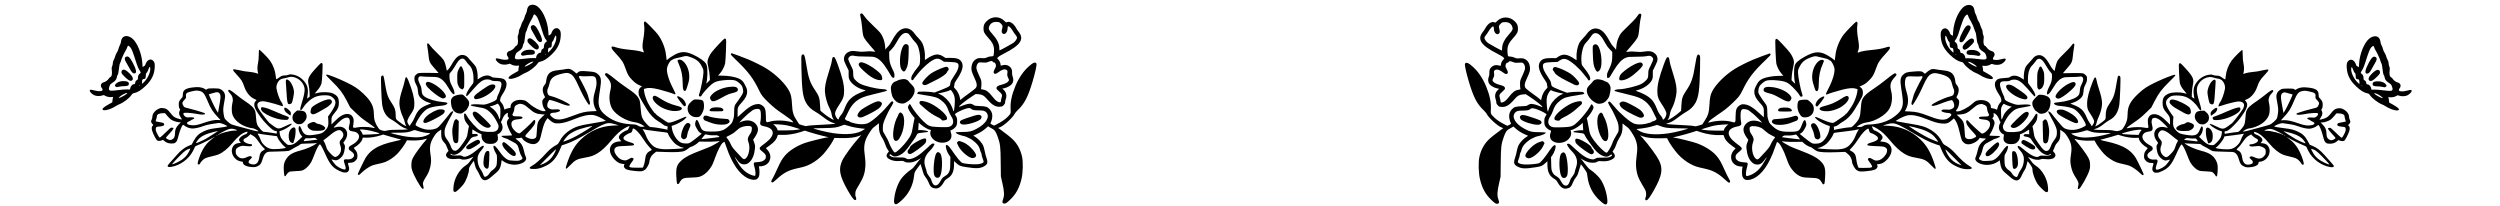 <?xml version="1.0" encoding="UTF-8"?>
<svg width="1700mm" height="140mm" version="1.1" viewBox="0 0 1700 140" xml:space="preserve" xmlns="http://www.w3.org/2000/svg"><g transform="matrix(-.028 0 0 -.027 1807.4 141.34)"><path d="m16651 5085c-31-27-45-60-56-134-4-24-16-58-26-75s-24-55-31-86c-6-30-24-72-39-93-15-20-33-61-39-90-7-28-23-70-36-93-16-27-24-57-24-88 0-26-7-61-16-78-12-23-14-44-9-82 13-103 2-170-31-185-14-6-34-26-45-45-22-37-78-79-122-90-64-16-88-87-47-139 11-14 20-36 20-50 0-22-5-25-55-32-41-5-73-1-130 14-41 12-86 21-100 21-63 0 1-100 90-141 48-22 134-24 189-4 36 13 42 12 66-5 36-26 116-43 164-34 35 6 38 5 31-12-5-11-10-42-13-70l-4-50-87-51c-107-63-151-99-151-124 0-59 186-13 323 79 23 16 62 36 85 46 98 38 246 156 298 237 17 28 32 38 61 44 81 15 174 75 278 180 144 144 208 275 222 451 7 104-1 145-36 183-53 57-128 35-171-50-11-21-20-45-20-53s-15-23-34-34l-33-20-6 97c-17 292-164 605-313 667-54 23-118 18-153-11zm172-254c35-38 83-168 157-421 23-78 62-164 86-188 20-19 17-39-6-52-29-15-50-63-50-112 0-37-4-45-29-59-22-13-31-27-36-58-6-35-10-41-32-41-34 0-82-53-89-99l-6-36-64 3c-36 2-138-6-227-18-174-23-209-20-222 20-6 20 18 102 39 129 6 7 27 24 46 36 67 43 98 83 106 133 3 26 13 55 21 64 14 16 24 72 41 224 4 34 12 68 19 75 6 8 17 37 24 64 14 56 76 195 113 254 14 21 29 57 36 80 6 22 17 41 24 41 8 0 30-18 49-39zm487-554c-1-100-73-250-164-336l-36-35v50c0 54 12 74 45 74 34 0 45 20 45 80 0 44 4 61 20 75 11 10 26 39 34 65 17 55 37 91 48 84 4-3 8-29 8-57zm-250-411c0-3-4-8-10-11-5-3-10-1-10 4 0 6 5 11 10 11 6 0 10-2 10-4zm-330-216c-44-37-167-103-183-97-25 8 111 105 168 120 44 11 48 6 15-23z"/><path d="m16712 4584c-33-23-28-68 14-138 20-33 54-96 76-140 49-99 82-136 120-136 67 0 53 92-44 282-68 133-113 169-166 132z"/><path d="m16633 4255c-17-12-23-26-23-52 0-31 10-46 76-114 80-82 131-114 164-104 27 9 43 41 35 74-12 57-146 191-205 206-15 3-34 0-47-10z"/><path d="m16587 3970c-54-14-92-35-116-66-27-34-26-50 2-68 19-13 29-13 77 0 30 8 86 14 125 14 83 0 115 16 115 59 0 44-32 65-103 68-34 1-79-2-100-7z"/><path d="m24697 4883c-11-10-8-54 8-113 8-30 19-104 25-165 24-248 28-273 59-332 16-32 84-122 151-201s121-145 119-147c-2-1-30 2-63 8-42 8-90 8-172-1-95-9-130-8-207 4-116 19-173 12-234-29-58-40-87-94-87-162 0-41 11-74 57-171l57-119v-96c0-82 4-102 25-146 53-105 197-208 345-247 43-11 51-16 35-21-188-70-290-128-369-211-49-51-94-128-131-229-35-93-58-134-100-185-20-24-39-56-42-72-7-36-15-35-47 2-24 29-46 86-46 122 0 41 37 121 106 227 93 143 114 207 114 342 0 164-43 347-156 668-60 169-79 200-111 182-15-8-22-25-27-68-8-71-28-146-95-368-63-204-85-338-76-451 8-105 55-285 96-365 43-85 59-133 69-203 5-33 18-73 30-89s20-30 18-32c-14-14-192 106-284 192l-41 38-7 137c-9 179-26 232-121 377-123 188-162 305-215 652-37 242-56 282-106 232-16-16-16-43-11-333 11-528 33-707 106-855 48-97 132-182 235-240 39-21 116-76 173-122 119-96 187-137 261-159 30-9 52-17 50-19-6-7-256-26-453-34-110-5-215-15-232-21-28-10-44-8-114 15l-81 27-45 72c-95 147-119 226-128 423-9 174-24 252-68 339-93 184-310 408-545 562-93 62-305 172-442 232-91 40-400 160-411 160-5 0-13-8-18-18-9-16 9-38 115-143 303-299 426-467 569-774 57-124 93-171 236-312 132-130 198-184 376-307 127-89 196-146 214-177 8-15 2-15-64 2-172 44-376 45-514 2-79-25-83-19-83 141-1 177-24 235-114 286-32 19-48 22-102 17-100-8-214-80-382-243-47-46-86-84-87-84s-2 51-2 113c-1 131 7 151 108 264 85 96 124 179 124 263 0 56-6 77-45 158-48 103-84 141-165 178-82 37-245 67-377 68-65 1-118 2-118 3s21 25 46 55c53 62 107 170 124 248 6 30 16 179 21 330 8 230 7 276-5 288-7 8-22 11-32 8-20-6-237-245-307-338-53-70-96-164-103-224-4-34 2-84 20-164 15-63 29-160 32-215l5-100-47-50c-28-30-45-42-41-30 31 105 37 357 11 446-12 41-28 66-68 104-70 67-244 170-352 207-102 35-178 35-277 0-58-21-198-108-249-155l-27-25-5 41c-3 23-8 69-12 102-18 169-102 382-203 515-54 72-288 320-301 320-25 0-37-30-29-72 16-81 9-218-17-371-27-159-27-227 2-296 17-41 12-48-21-33-51 23-145 42-295 57-171 18-268 35-357 65-71 24-92 25-100 4-9-25 11-58 94-151 162-182 192-231 248-398 48-146 83-205 175-296 56-56 96-86 149-111l73-34-26-17c-37-25-59-74-58-132 0-83 8-98 208-441 68-117 176-232 265-285 38-22 89-57 114-79 30-26 60-42 86-46 29-5 39-11 35-21-4-8-6-27-6-42v-28l-77 18c-90 21-275 49-323 49-25 0-41 10-77 48-137 146-160 200-173 415-5 84-16 174-24 201-33 107-110 186-331 337-57 38-165 122-241 185-205 171-234 190-262 162-20-20-14-32 40-94 99-114 116-188 78-346-38-159-17-340 53-456 91-152 345-305 549-331 69-8 140-39 220-95 20-14 17-15-38-18-51-3-66 1-107 27-45 27-59 30-175 36-274 15-491 104-662 271-72 70-105 134-119 229-10 74-4 146 35 399 34 220 23 291-53 361-52 49-89 60-227 71-197 17-220 14-273-35l-22-20-45 41c-24 22-63 50-87 62-45 23-72 23-184 0-27-5-91-14-141-19-187-18-259-89-280-272-5-48-14-69-40-100-54-65-57-151-10-255l24-52-34-37c-29-32-34-45-34-84 0-63 25-143 55-179 35-42 32-52-19-52-73 0-252 96-346 185-43 41-90 77-110 83-178 55-350-22-350-156 0-27-3-30-45-35-25-4-59-14-75-22l-29-15-11 42c-15 62-35 101-69 140-28 33-30 38-22 84 5 32 24 74 55 122 96 147 122 262 77 335-32 52-78 69-206 77-95 5-116 9-144 30-71 50-175 37-281-36l-50-34v82c0 89-20 189-47 241-9 18-41 59-72 92s-69 77-85 98c-42 57-74 83-118 96-113 34-204-36-312-239-25-47-60-100-79-119l-35-33-12 58c-19 100-41 167-67 214-14 25-85 104-157 175-73 72-149 156-170 188-37 56-61 71-72 42-3-8 1-56 10-107s20-141 25-199c11-128 28-171 102-258 30-35 73-88 97-117l43-53-238 4c-259 3-264 2-318-55-27-28-30-38-30-93 1-51 7-76 39-142 33-67 40-94 45-165 5-68 12-94 33-132 41-68 136-134 240-165 28-8 48-16 46-18-1-1-34-15-73-30-179-70-251-141-321-314-20-51-54-116-75-144-22-28-39-58-39-65 0-27-25-5-49 42-22 45-23 53-12 95 7 25 39 87 71 136 82 124 93 159 93 280 0 139-43 310-143 572-46 120-70 119-91-2-6-39-31-131-55-206-54-173-74-269-74-362s35-235 85-342c20-44 41-103 45-132 5-28 16-63 26-78 16-24 16-25-2-18-30 11-87 48-150 99-94 74-94 74-94 176 0 118-20 184-88 288-110 169-130 233-187 595-9 55-20 104-25 108-15 16-45 2-54-26-11-31 8-561 24-692 26-196 107-327 247-398 26-14 80-52 120-85 84-71 141-106 209-129l49-17-40-7c-22-4-116-7-210-7-128 0-188-4-244-17-71-16-77-16-133 1-49 14-64 25-87 58-78 113-111 217-111 346-1 207-62 331-257 523-128 126-221 190-428 292-185 93-439 195-463 187-7-2-12-9-12-15s64-76 143-156c188-192 259-288 360-491l82-165 135-135c101-101 170-159 276-233 134-93 193-142 183-151-2-3-33 3-69 11-83 21-286 23-358 4-68-17-107-9-98 22 4 12 9 58 13 103 5 68 3 87-15 127-27 60-69 87-140 87-90 0-186-59-314-194l-68-71v88c0 100 5 114 80 207 80 99 100 148 100 250-1 134-35 187-155 241-74 32-251 38-355 11-41-11-76-19-77-18s23 31 53 66c61 71 96 132 114 198 6 24 15 143 20 265 9 202 8 223-7 234-23 18-32 10-155-130-181-207-206-267-172-417 10-47 20-132 22-190l3-105-64-48 7 39c28 160 15 262-44 352-76 117-182 191-309 214-50 10-66 9-103-5-24-10-65-17-90-17-60 0-81-8-147-58-30-23-57-39-61-37s-10 40-14 84c-10 125-64 275-139 385-48 71-246 278-261 273-7-2-11-49-12-133 0-82-7-159-19-212-17-81-17-166 0-233l7-27-56 19c-31 11-100 24-153 29-124 13-145 16-276 47-160 37-164 24-37-118 114-127 139-168 184-306 47-141 139-257 243-305 27-13 50-24 52-25 3-2-5-14-18-26-64-69-44-163 72-337 84-126 120-171 222-278 95-100 153-142 194-142 25 0 30-9 24-40l-4-25-132 22c-73 12-148 22-168 22-31 1-42 9-94 68-82 96-96 133-106 279-4 67-12 140-18 161-24 90-87 155-271 281-41 28-127 94-190 147-123 103-164 130-186 121-23-9-16-33 26-81 50-58 57-72 71-133 8-40 7-62-6-113-22-84-22-228 0-294 38-112 127-206 263-275 69-35 181-70 225-70 29 0 110-40 137-67 13-13 10-14-30-8-25 3-72 15-105 25s-153 44-266 74c-114 31-223 63-244 72-43 17-150 115-170 155-8 14-19 70-26 125-13 103-11 121 32 369 20 115-15 191-111 241-29 15-59 18-166 19-117 0-134-2-153-20-18-15-25-17-39-7-79 56-176 70-327 48-171-26-225-70-225-185 0-44-5-56-34-88-56-63-69-97-64-174 2-46 9-74 21-87 16-17 16-22 2-48-26-50-19-106 20-164 19-29 35-54 35-56 0-9-74 8-124 28-65 25-95 50-155 130-71 94-107 119-180 125-51 5-68 2-113-20-88-43-148-125-148-202-1-22-7-51-15-65-24-41-18-79 15-110 24-23 27-30 16-39-33-27-39-68-21-133 22-80 100-235 125-248 27-14 76-12 110 5 27 14 30 14 53-9 47-46 107-70 179-71 52 0 73 4 95 21 38 28 47 50 84 195 27 109 73 225 100 253 5 6 19 0 36-16 37-35 112-67 176-74 62-7 185 20 301 66 48 19 120 37 185 46 58 8 126 19 150 23 34 7 56 5 98-10 59-20 133-59 133-69 0-8-148-34-285-50-126-15-197-35-294-82-111-53-173-115-237-237l-49-93-70-29c-98-40-196-119-288-230-43-52-112-132-153-178-40-46-74-89-74-96 0-31 28-39 99-26 207 37 413 193 513 389 25 48 47 96 50 108 4 14 24 28 64 44 91 36 281 132 364 184 41 26 64 37 50 26-14-12-56-46-93-77-122-101-212-247-283-458-36-109-42-151-21-158 17-6 47 11 47 28 0 7 22 38 50 68 56 61 85 74 240 111 58 13 127 34 153 45 108 46 227 145 332 277 139 172 232 253 333 288 39 14 42 14 42-3 0-27-21-46-69-61-24-8-64-33-89-55-53-48-60-89-23-129l22-24-55-6c-70-9-115-39-143-96-74-145 36-344 202-367 41-5 45-8 45-33 0-54 91-100 215-108 73-4 89-2 137 20 69 32 93 65 124 175 28 98 52 140 99 172 30 20 45 22 266 25 129 3 251 9 271 16 20 6 58 26 85 45 26 19 75 47 108 63s70 39 83 52c21 20 34 22 190 25 92 2 181 6 197 10 29 6 29 6 10-10-74-61-239-135-388-176-208-56-295-115-366-249-39-74-48-141-36-295 5-74 11-98 23-102 9-4 17-2 20 5 8 24 48 76 74 95 22 17 49 21 170 27 133 6 147 8 197 35 63 35 137 115 180 195 17 32 51 115 76 185 47 135 112 260 134 260 16 0 64-90 136-257 107-247 176-333 329-409 73-36 100-44 144-44 47 0 57 4 78 28 28 33 31 72 9 143-22 73-21 74 36 74 66 0 114 24 150 73 24 33 29 50 29 99 0 69-15 111-61 163-31 35-32 39-15 49 100 60 177 143 196 210l11 41 74-3c88-5 241 19 346 54l77 25 160-50c88-27 185-54 216-61 31-6 56-14 56-18s-60-20-133-36c-446-99-654-238-781-526-16-36-55-120-87-187-41-88-54-124-46-132 18-18 25-14 91 51 69 70 177 146 248 177 26 11 93 30 150 42 57 11 132 33 168 46 97 38 219 123 299 209 70 75 183 234 216 305l17 35 112-4c121-5 260 10 327 33 23 9 44 13 46 11 3-2-11-21-30-43-82-92-262-345-300-423-36-75-42-95-45-172-4-69 0-101 18-160 38-126 193-415 245-458 12-10 19-10 27-2 9 9 9 23 0 57-22 82-13 117 58 230 58 91 90 169 111 270 23 111 24 174 3 312-29 192-6 302 97 463 34 54 64 87 106 116l58 41v-106c0-118 13-155 79-229 18-20 37-48 41-62s19-51 33-83l25-58-20-22c-49-54-54-92-18-136 35-41 111-57 220-44 63 8 87 7 115-5 59-24 155-13 239 29 39 19 71 34 71 32s-19-27-43-56c-23-28-52-68-65-89-12-20-45-50-72-68-167-107-297-344-308-562-4-91-3-97 18-108 17-9 26-8 47 5 40 27 146 136 182 188 67 98 131 279 131 372 0 38 9 58 57 130 31 47 58 83 60 81 3-2 13-44 24-93 14-63 29-102 54-138 18-27 48-84 64-125 66-163 148-172 297-32 39 37 91 83 115 103 63 52 97 120 111 223l11 84 31-23c142-108 346-124 493-39 43 25 73 67 73 102 0 11-9 39-19 63-11 24-29 89-40 144-25 116-64 183-146 248-27 21-51 43-53 48s22 9 53 9 65 4 75 10c15 8 22 4 38-24 39-66 171-136 258-136 52 0 88 16 126 57 36 38 44 61 89 258 37 163 71 252 119 315l18 24 54-50c74-70 126-89 231-81 96 7 202 38 380 113 201 84 346 114 459 94 59-11 189-72 262-123l29-20-53-14c-29-7-160-31-291-53-147-24-271-50-323-68-202-69-365-202-446-363-38-74-50-89-88-110-74-39-164-112-227-185-155-179-271-287-378-349-84-49-43-80 93-71 88 6 159 29 271 87 148 77 245 197 330 406l40 101 107 37c145 50 328 147 562 294 107 68 241 147 299 175 135 65 193 70 326 28l89-29-129-6c-304-14-568-131-787-348-142-141-234-300-323-561-71-207-60-224 59-93 123 135 170 160 360 194 149 27 209 48 304 108 100 62 210 168 330 317 132 164 215 244 322 310 78 49 140 72 128 49-3-5-13-27-23-51-10-23-25-42-33-42-29 0-135-65-168-104-44-52-45-92-4-139l30-34-63-7c-111-13-177-60-207-150-28-86 13-208 102-302 68-72 123-104 191-111l54-6-11-29c-8-23-7-34 5-56 28-50 81-69 243-87 165-19 202-15 264 32 38 29 102 151 102 195 0 40 28 118 56 155 13 17 43 48 67 67l43 35 215-8c253-10 408-1 471 27 23 10 65 38 93 61 27 22 54 41 60 41 26 0 119 53 160 91l46 43 177-3c97-1 208 2 247 8 38 6 71 8 73 6 6-6-123-87-197-124-35-18-148-66-251-106-271-106-396-173-487-263-106-103-129-180-118-396 3-82 11-160 16-173 11-29 37-28 53 2 67 124 91 136 291 142 96 2 168 9 199 19 92 29 180 98 251 198 59 84 76 120 135 291 63 183 140 335 187 371 19 14 36 24 38 22 2-1 23-64 48-138 137-417 318-686 527-784 87-41 173-47 213-16 45 35 61 77 61 160 1 41-2 94-7 118l-7 42h33c19 0 55 6 81 14 171 52 220 257 95 399l-39 45 90 67c114 85 173 159 193 246 6 25 7 25 97 21 130-6 310 21 451 68l115 39 140-46c76-25 206-62 289-83l149-37-49-7c-85-13-442-105-527-137-198-73-382-194-484-318-73-90-108-152-193-348-43-98-92-202-109-231-37-61-40-88-11-97 16-5 38 10 107 77 171 164 290 230 502 278 175 39 217 53 320 106 109 56 231 154 321 257 80 93 198 265 236 347l26 55 166-3c191-4 335 13 430 52l60 24-65-74c-143-164-341-445-395-559-102-219-75-383 127-756 90-165 150-249 179-249 32 0 39 28 19 76-12 28-15 57-11 101 4 55 13 77 80 190 117 201 153 309 164 493 4 75 1 142-12 235-32 230-20 344 49 492 38 79 131 223 154 237 8 5 42 32 76 61l61 52 1-96c0-113 22-187 85-286 22-35 48-92 58-127 19-64 44-119 80-172l19-29-29-40c-50-69-33-119 57-165 66-33 139-45 229-38 75 6 86 5 121-16 31-18 53-23 109-22 78 0 146 23 238 78l57 34-45-51c-24-29-68-87-97-129-37-53-70-88-110-115-68-45-166-139-219-209-84-110-155-306-180-497-13-104-8-141 21-157 28-15 60 4 149 86 178 165 282 373 310 623 10 91 10 91 82 196 40 58 74 103 76 102 3-4 51-167 72-244 6-22 29-63 51-89 22-27 52-80 67-119 43-114 72-145 156-160 82-16 154 36 217 154 27 50 44 67 96 100 107 68 154 174 154 352v82l53-50c73-69 95-79 238-102 248-40 333-37 432 17 92 50 105 96 62 223-14 41-33 115-41 164-9 50-26 113-38 140-31 69-112 163-180 210l-58 39 70 32c92 42 174 95 236 154l52 49 29-20c17-11 51-31 77-44 57-30 83-72 131-210 58-169 67-247 70-640l4-350 37-170c46-207 50-307 17-402-25-70-21-100 14-109 41-10 67 6 161 100 139 139 217 288 271 516 36 153 43 425 15 560-35 168-108 314-215 427-52 55-170 154-299 250l-67 50 42 17c98 37 323 252 364 348 7 15 43 59 82 97 153 153 237 323 347 704 68 237 108 430 95 456-27 49-85 25-196-81-128-121-236-287-315-485-90-226-126-402-117-574 6-121 7-120-77-208-55-58-153-127-258-181l-66-34-47 23c-36 18-45 27-39 40 64 147 56 267-25 354-52 57-94 71-231 75-113 4-127 6-156 29-18 13-48 26-66 30-43 6-136-17-222-56-37-16-66-25-66-19 0 23 158 153 320 263l85 57 67-5c91-8 136-33 206-120 123-150 208-203 314-195 55 4 64 8 94 41 25 27 34 46 34 71 0 18 7 53 15 76 31 89 13 176-49 235l-34 32 51 12c69 15 149 62 183 106 36 48 43 118 18 183-12 30-17 66-15 99 4 69-13 115-54 152-51 44-107 57-172 38-52-14-53-14-53 7 0 42-22 97-52 132l-31 35 20 27c11 15 77 57 154 97 394 208 490 357 348 544-21 27-46 65-55 83-65 129-164 195-234 158-16-9-26-3-60 34-110 119-297 121-418 3-66-63-86-109-87-192 0-89 16-123 117-240 91-105 125-167 136-250 7-55 0-170-12-202-4-8-23-13-53-13s-68-10-101-25c-47-22-63-24-121-19-81 8-128-5-179-50-65-57-95-171-73-277 7-30 35-103 63-164 67-143 75-213 32-265-16-18-88-78-161-132-73-53-150-113-171-133l-39-35-13 62c-15 79-58 165-109 218-34 36-38 45-30 67 5 13 9 39 9 56 0 22 16 56 51 107 136 203 177 344 126 441-45 85-115 112-285 111l-113-2-50 35c-62 43-120 59-179 51-54-7-149-52-213-101-25-19-49-35-53-35-3 0-4 26-2 58 10 109-19 273-64 369-12 26-52 79-88 118-37 38-81 91-98 117-86 126-195 166-308 114-87-41-160-130-247-301-25-49-57-101-72-115s-40-42-55-62l-27-37-7 75c-8 103-30 185-74 274-32 66-56 94-208 245-115 114-188 194-219 243-35 55-51 72-69 72-12 0-26-3-29-7zm3414-251c43-46 45-57 24-137-17-65-8-99 29-117 51-23 106 48 106 136 0 67 23 72 71 16 21-24 50-67 65-95 15-27 42-68 61-89 19-23 33-51 33-66 0-33-44-95-92-132-32-24-322-188-333-188-3 0-5 24-5 54 0 115-56 230-179 371-77 88-89 121-67 179 31 82 92 119 185 113 60-3 66-6 102-45zm-2252-248c12-9 43-48 68-88 25-39 67-94 94-122 51-55 70-93 94-183 26-103 36-203 29-299-6-90-8-95-48-145-54-66-117-160-145-214-31-62-27-123 9-123 10 0 21 8 25 19 3 10 16 30 28 43s49 60 81 104c110 147 300 318 401 360 65 27 109 21 173-22l56-39 140-5c195-8 228-28 212-130-9-60-40-123-117-241-56-86-72-119-78-161-4-30-10-59-15-66-13-22-90-61-231-117l-140-56-75 12c-40 6-128 11-193 12-113 1-121 0-138-22-11-13-19-26-19-30s78-19 173-35c276-44 328-61 422-140 94-77 130-132 170-253 14-45 45-109 67-143 71-106 61-212-26-254-43-21-86-23-308-15-186 8-225 24-343 143-103 104-249 293-288 374-17 34-35 62-38 62-17 0-49-55-49-84 0-34 62-144 126-222l37-45-16-72c-9-40-24-121-33-182-21-142-35-178-126-310-90-130-262-305-301-305-20 0-33 16-75 89-28 49-57 111-65 138-16 55-67 158-121 247-34 56-36 65-36 141 0 56 7 102 21 146 25 76 118 282 152 336 13 21 39 66 57 101 30 58 32 64 17 79-8 9-22 13-30 10s-59-60-112-127c-149-185-382-392-483-430-65-25-171-26-274-5-85 18-158 44-158 56 0 5-10 9-21 9-30 0-89 38-89 57 0 9 13 39 29 67s43 85 60 126c39 93 114 195 189 255 97 78 179 112 413 170 259 64 329 84 329 94 0 22-38 34-123 38-139 7-409 74-521 130-61 31-145 108-162 150-8 19-14 68-14 116 0 81-1 86-60 207-33 68-60 137-60 153 0 18 11 39 29 58 33 32 75 37 146 17 23-6 123-12 235-12 181-1 199-3 255-25 95-38 182-133 291-316 49-82 93-159 99-170s23-21 38-23c26-3 27-1 29 40 2 68 1 73-50 181-59 126-77 202-77 334v101l61 64c41 43 77 95 112 163 89 172 158 245 231 245 20 0 47-7 60-16zm-5318-583c163-56 242-118 301-239 41-81 43-90 42-166-2-93-64-422-95-508-24-66-20-88 16-88 21 0 29 8 42 38 16 40 156 200 232 265 74 65 137 88 280 104 155 17 263 14 313-11 55-27 126-93 150-139 11-23 23-69 25-102 5-59 3-62-53-155-32-52-77-120-101-151-56-72-63-99-63-238 0-94-5-130-25-196-23-76-29-86-97-152-125-121-203-148-423-147-216 0-238 13-296 179-44 124-76 147-97 70-18-69-15-91 25-163 43-79 59-99 96-122l28-18-102-87c-56-47-127-103-157-123-51-34-60-37-127-36-53 1-85 7-119 23-102 50-201 218-220 373l-5 47 37 12c85 27 219 100 270 147 89 83 65 94-67 31-136-65-257-109-299-109-31 0-52 10-103 48-35 26-99 72-141 101-43 30-78 60-78 67 0 8-6 14-14 14-18 0-124 157-176 259-46 93-89 225-97 301l-6 58 39 13c67 24 175 16 329-24 130-34 345-103 374-121 7-5 18-3 24 3 7 7-8 47-55 140-107 209-167 421-148 522 14 71 78 189 104 189 5 0 19 9 30 19 12 11 53 27 91 35 39 9 102 25 140 35 90 25 110 25 176 2zm-5463-64c8-6 31-36 52-67 21-30 50-66 65-80 67-63 105-185 105-347 0-101 0-102-35-145-63-79-133-199-140-240-11-64 7-66 58-6 25 29 86 101 135 159 143 167 218 219 318 219 40 0 67-6 91-21s49-21 86-20c101 1 143-8 156-35 6-14 11-35 11-48 0-44-42-182-76-249-19-37-34-80-34-95 0-17-9-37-23-50-28-26-130-73-220-101-60-18-78-19-175-11-114 10-213 3-219-17-6-16 41-29 192-54 150-24 187-41 268-118 70-66 117-134 177-253 36-73 42-93 37-128-7-56-31-89-80-109-62-26-291-15-359 18-79 38-270 256-332 379-19 38-32 52-47 52-21 0-21-4-17-72 5-80 20-116 79-194l39-51-14-64c-8-35-17-91-21-124-9-80-22-109-109-239-115-172-163-212-227-186-32 14-55 51-83 137-10 29-38 81-63 115-64 87-77 121-76 208 0 63 6 89 37 165 21 50 66 142 101 205 68 125 83 160 65 160-22 0-64-35-89-75-14-22-82-108-150-192-114-140-127-153-180-173-76-30-168-36-261-16-89 18-223 83-228 109-4 22 54 136 118 232 50 74 128 153 176 178 56 29 170 57 273 67 128 12 172 24 196 50 28 31 10 39-101 50-169 15-360 74-441 136-54 41-67 70-74 159-4 65-12 94-43 159-44 91-51 143-21 176 18 20 25 22 80 14 33-5 123-9 200-9 88 0 155-5 180-14 95-31 171-110 265-277 57-102 104-156 128-147 25 10 5 99-43 193-54 105-67 154-69 252-1 76 0 77 36 115 20 21 62 83 93 138 69 121 98 161 139 186 32 20 68 18 94-4zm12841-70c7-10 20-16 28-13 9 4 19-6 29-29 20-49 18-65-16-130-32-61-37-94-18-113 21-21 55-13 99 24 87 72 162 95 204 62 25-19 26-24 20-82-6-52-3-69 19-115 23-50 24-57 10-83-18-34-88-71-178-94-81-20-116-45-116-83 0-21 15-40 64-84 73-65 84-92 61-156-8-24-15-59-15-78 0-41-18-50-62-32s-82 52-135 123c-102 135-157 178-246 191-43 7-47 9-40 29 4 11 8 62 8 111 0 88-2 93-57 215-31 69-59 144-63 166-8 54 8 114 40 144 23 21 29 22 109 16 72-6 92-4 133 13 83 34 96 33 122-2zm-10268-298c64-32 118-115 197-299 64-151 142-305 205-408 46-76 52-82 64-66 18 25 17 40-11 127-13 41-27 94-31 116-6 37-143 324-196 413-31 51-21 73 29 62 37-8 100-8 222-2 120 6 145-16 156-139 6-70-4-131-46-283-44-155-36-290 24-408l25-49-122-6c-153-7-249-31-441-108-241-98-349-117-449-83-44 15-117 82-117 108s35 46 80 46c60 0 149 27 157 47 13 32-26 45-114 38-69-6-88-4-126 13-25 11-50 29-56 40-23 43-9 120 33 174 12 17 19 16 107-12 52-16 143-50 202-75 116-48 197-60 197-30 0 34-297 182-435 217-71 18-86 27-101 63-19 47-18 98 5 143 10 20 26 72 35 114 33 149 104 205 330 258 87 20 121 18 177-11zm-6644-109c106-52 183-162 191-270 5-66-17-182-64-336-41-137-50-189-35-199 14-8 40 22 80 90 15 28 64 84 107 125 125 119 230 160 411 160 98 0 142-15 196-68 90-88 72-177-81-402l-45-65 7-96c8-129-8-183-76-255-64-68-91-80-239-105-217-37-279-12-334 132-31 80-49 100-64 70-26-48 6-170 62-229l21-23-78-78c-109-110-163-136-265-132-31 1-144 119-178 185-14 28-27 74-30 106l-5 56 55 17c59 19 187 98 225 140 46 49 2 41-127-24-167-85-186-85-296-5-44 32-90 67-103 79-39 37-238 309-266 364-57 115-14 183 118 183 43 0 283-62 384-99 46-17 88-29 93-26 10 6-17 81-37 105-38 45-104 234-119 341-12 83 34 190 98 229 17 11 52 22 77 25s70 15 100 25c72 25 137 19 217-20zm15946-389c38-77 44-145 29-320-11-124-25-159-37-91-4 23-25 79-48 123-51 104-162 219-254 264l-62 31 67 12c86 16 219 58 228 71 10 17 42-20 77-90zm-18312 69c87-17 126-65 199-250 78-197 124-272 257-418l61-68-63 4c-87 6-203-20-370-81-146-54-222-64-317-44-79 17-89 59-20 89 26 11 50 25 54 31 3 6 21 15 40 21 18 6 34 18 36 27 4 21-53 31-124 23-37-5-59-2-82 10-34 18-67 69-58 92 10 25 179 15 366-22 91-18 160-13 160 10 0 8-12 18-27 24-65 26-266 87-368 111-108 27-110 28-132 67-35 60-30 89 23 146 43 46 46 53 41 90-11 79 16 101 163 132 81 18 95 18 161 6zm464-40c16-6 32-24 41-47 18-42 12-108-30-341l-21-123-47 78c-40 68-182 382-176 389 3 2 133 40 163 47 33 8 43 7 70-3zm6822-332c27-51 28-57 26-192-2-77-7-144-12-149s-16 15-27 48c-30 99-99 189-186 248l-37 24 63 17c35 10 76 26 92 36s35 19 41 19c7 1 25-23 40-51zm604 21c20-10 74-53 120-95 110-101 179-134 295-142l85-5-67-64c-100-98-116-140-125-334-4-99-12-164-20-177-30-47-115-56-194-18-88 40-88 44-3 139 142 158 178 215 178 284 0 37-30 42-54 7-35-51-310-314-329-314-55 0-149 84-182 163-23 55-20 119 8 144 35 32 57 40 132 48 87 9 115 19 115 44 0 23-34 31-140 31-63 0-80 3-94 19-16 18-16 22 8 70 15 29 26 67 26 91 0 72 29 104 120 134 23 7 81-5 121-25zm10850-96c27-31 76-43 184-43 118 0 159-12 193-55 90-114-15-289-250-414-119-64-163-74-335-75-84-1-155-5-160-9-14-15 34-45 112-71 44-14 87-26 97-26 9 0 56-20 105-45 63-31 109-64 156-109 71-69 99-115 118-192 7-27 18-58 26-69 7-11 13-34 13-52s12-62 26-97c14-36 24-73 22-83-5-30-72-55-165-61-96-6-301 14-349 33-44 18-139 138-267 335-74 116-137 155-137 86 0-54 36-156 76-215l36-53-4-162c-3-149-5-165-30-217-22-48-36-63-94-101-62-40-73-53-113-127-46-84-76-111-124-111-34 0-62 31-86 95-12 31-21 59-21 64s-22 39-49 75c-32 44-51 82-55 109-4 23-18 77-33 121-50 152-16 279 105 403 39 39 80 93 93 120 13 26 25 51 27 55 1 3-11 9-28 13-29 6-38 0-159-118-190-184-308-261-422-274-39-5-55-1-86 18-35 22-48 24-178 24-126 0-144 2-182 23-45 24-48 28-34 51 8 12 16 9 46-17 49-44 108-44 194-1 83 42 152 111 241 243 40 60 89 130 108 155s45 69 58 98c22 48 26 52 72 62 28 6 86 13 131 17 81 7 92 12 68 32-17 14-189 34-213 25-15-6-17-1-11 48 4 30 7 73 7 97v44l63-56c63-57 183-126 219-126 14 0 18-5 14-16-28-72-11-145 49-212 108-119 327-130 419-21 34 41 44 111 22 170-21 62-21 63 17 77 18 6 48 26 66 44 54 53 66 84 66 173 0 69-4 87-28 130l-28 50 28 23c36 29 161 90 233 113 70 23 114 23 131 2zm-5141-13c10-5 23-24 29-41 14-41 14-207 0-264-21-85-3-108 107-130 244-52 256-221 28-403-43-35-96-76-116-93-50-40-51-71-1-113 102-86 113-101 113-151 0-40-5-52-33-80-37-37-82-52-177-59-77-5-67-2-80-25-8-15-4-42 16-111 25-87 30-187 11-207-4-3-26-1-49 6-133 40-240 125-333 266-49 75-120 205-111 205 2 0 27-34 55-75 58-84 104-115 170-115 55 0 90 15 134 58 72 69 119 190 132 343 6 65 4 85-18 148l-26 73 44 66c94 146 97 241 13 337-77 87-202 106-337 52l-60-24 92 99c76 81 152 150 234 211 41 30 129 45 163 27zm-6108-135c-4-38-1-50 17-69 20-21 20-24 6-36-26-22-45-66-45-106 0-44 61-202 102-263 16-24 26-46 23-50-4-3-50-6-103-7-144-2-152-3-152-18 0-12 67-44 130-61 14-4 32-13 40-20s47-29 86-48c126-63 143-86 178-242 9-38 30-92 46-118 41-66 39-81-16-107-41-20-57-22-158-18-92 3-121 8-157 27-62 32-120 92-191 196-93 138-139 180-154 141-8-22 24-118 56-170 29-45 30-52 30-159 0-62-5-129-11-150-12-44-56-97-105-127-19-12-45-41-59-64-30-51-61-81-97-95-33-12-41-3-68 73-10 31-37 81-59 112-45 62-72 158-73 259-2 77 29 147 100 230 85 98 61 144-35 65-26-22-83-68-126-104-92-75-176-122-235-132-32-5-48-2-76 16-32 19-44 21-113 15-79-7-156 5-169 26-11 19 4 21 28 5 45-32 121-13 200 49 49 38 167 195 249 328 26 43 58 60 141 72 42 7 58 33 31 53-12 9-36 12-70 9l-53-4v59c0 32 2 58 5 58s28-16 56-36c27-20 76-47 107-60l56-23 1-53c2-61 19-100 68-147 38-36 73-46 168-45 62 0 109 22 142 66 22 30 26 69 14 134-8 39-7 42 20 53 37 15 78 67 93 119 14 44 2 116-26 159-8 12-10 24-5 28 6 3 19 31 31 63 35 93 77 143 136 162 1 0-1-20-4-45zm-8271-31c29-37 71-80 93-95 45-33 151-69 203-69h35l-56-60c-63-69-86-128-86-224 0-78-23-125-72-149-33-16-43-17-75-7-39 13-73 37-73 51 0 5 37 49 81 98 45 49 88 103 95 120 12 28 11 31-6 31-10 0-26 3-35 6-12 5-48-26-133-113-64-66-127-125-139-132-20-10-24-6-62 65-45 83-58 135-43 175 10 24 16 26 88 33 87 7 121 27 110 64-8 25-21 30-120 48-43 7-81 16-84 18-2 3 3 26 12 52s16 60 16 74c0 49 52 78 147 79l51 1zm4406-59c32-22 40-92 19-166-30-110-15-151 61-164 99-17 125-30 156-75 52-75-11-187-149-265-72-42-84-54-84-91 0-28 7-38 44-63 88-61 107-114 61-169-29-35-91-53-152-45-74 10-88-21-54-112 25-67 33-117 21-135-18-30-146 22-225 91-32 29-119 148-112 155 1 2 23-4 49-13 62-23 111-8 173 52 58 57 80 107 96 216 11 83 11 88-11 126l-22 40 35 49c143 202 10 408-218 339-27-8-51-13-53-11-6 7 162 178 202 205 73 50 127 61 163 36zm10653-184c47-10 137-36 200-57l115-38-70-14c-45-9-141-15-273-16l-204-1-13 40c-8 22-33 58-56 79l-41 39 128-6c71-3 167-15 214-26zm1465-5c95-32 200-54 322-69l103-12-49-33c-143-98-395-124-727-76-158 23-525 119-469 123 11 1 124 3 250 5 246 4 309 13 420 59 33 14 65 26 70 26 6 0 42-10 80-23zm-6305-88c-223-145-346-214-471-267-67-28-123-50-126-48-8 9 81 129 127 170 57 52 175 115 275 147 88 29 274 78 300 79 11 0-36-36-105-81zm3959 66c21-15 23-23 19-74-3-47-12-70-47-123-55-84-61-127-31-209 43-117 11-318-61-390-38-39-64-36-107 14-20 24-64 72-97 108-106 114-143 166-171 235-15 37-44 89-65 116-22 26-39 52-39 56s37 26 82 47c57 28 104 60 152 106 39 37 86 75 103 84 86 43 220 59 262 30zm-2759-123c40-41 95-115 145-196 43-71 107-159 142-196 35-36 63-69 63-72 0-4-15-14-32-23-84-42-118-97-129-209-9-91-43-211-62-218-6-2-57-3-112-1-55 1-118 3-141 3-22 1-48 7-58 14-18 13-17 15 2 54 12 22 37 61 57 87 41 54 42 76 4 90-22 7-36 3-87-29-56-34-67-37-116-33-68 6-132 50-189 130-30 42-41 69-45 107-4 45-2 53 25 80 35 35 54 38 275 47 121 5 160 10 170 21 20 25-3 44-82 67-108 31-164 64-168 100-2 17 4 36 15 48 27 30 121 88 142 88 25 0 49 25 57 58 13 58 14 60 37 54 12-3 51-35 87-71zm-9773 52c29-9 53-20 53-25 0-4-30-8-67-8-104-1-332-61-380-102-7-6-16-8-19-5-8 8 150 99 226 130s114 33 187 10zm10013-18c41-7 138-21 215-30s172-21 211-27c71-10 72-11 82-47 17-55 108-185 168-240 50-46 159-101 202-101 15-1 15-2-2-12-24-13-369-31-486-25-125 7-204 35-266 96-68 67-129 162-158 249-14 40-39 93-56 119-30 44-30 45-8 39 13-4 57-13 98-21zm-6810 0c82-12 275-65 305-83 20-12-64-23-231-29l-172-6-19 44c-11 24-27 50-36 58-43 35 1 40 153 16zm-605-37c50-59 45-124-15-194-32-36-40-53-40-85 0-22 5-49 10-60 6-10 14-39 19-64 17-89-24-182-97-223-36-20-39-20-71-4-19 8-64 51-101 94-58 68-70 90-90 159-13 44-34 97-47 116-16 23-21 38-14 42 15 10 136 108 193 158 49 43 113 81 158 93 38 10 68 0 95-32zm1848 11c78-25 198-49 246-49 22 0 42-4 46-9 3-6-27-26-67-45-117-57-253-68-478-41-115 14-372 74-409 95-10 5 56 8 169 8 195-1 267 9 360 51 25 11 52 17 60 14s41-13 73-24zm-4863-3c0-5-208-143-289-191-69-41-233-116-239-110-9 9 49 93 86 127 75 67 171 110 356 158 79 20 86 22 86 16zm1215-97c121-16 221-29 222-29s7-16 13-35c15-46 116-182 165-223l39-31-30-12c-16-6-83-16-149-21-182-15-255 5-345 94-54 53-72 83-100 163-10 29-30 71-45 95-23 36-24 42-9 36 11-4 118-21 239-37zm-357-19c50-34 74-61 137-155 42-63 94-129 116-148 43-37 42-40-18-71-47-23-73-75-85-164-16-125-63-186-143-184-54 0-115 26-116 49-3 36 3 47 44 85 34 32 40 41 31 56-17 27-56 25-115-4-106-54-182-41-245 42-24 31-29 47-29 95 0 50 4 62 28 87 17 17 52 37 84 47 48 15 67 16 133 7 43-6 94-9 114-5 30 5 36 10 36 29 0 21-5 24-37 24-55 1-144 40-162 71-20 36-10 54 48 84 28 13 63 41 78 60s31 35 34 35c4 0 34-18 67-40zm11072 19c30-6 86-9 125-6 60 4 74 2 103-18 32-22 32-23 10-28-13-3-84-13-158-22s-164-20-200-24c-36-5-66-8-66-7-1 0 19 29 45 64 36 49 50 61 66 57 11-3 45-10 75-16zm-11940-4c0-2-10-9-22-15-22-11-22-10-4 4 21 17 26 19 26 11zm2403-89 29-23-134-17c-73-9-147-18-165-20-43-6-46 1-16 41 25 32 31 35 68 30 22-2 65-1 95 3 87 11 93 11 123-14zm-3092-323c-45-90-93-147-171-204-61-43-179-103-224-114-26-6-21 3 51 82 194 212 256 269 313 291 30 11 58 21 63 21 4 1-10-34-32-76zm8898 10c-73-172-176-276-329-334l-50-19 83 87c181 191 301 313 309 313 4 0-2-21-13-47z"/><path d="m25764 4106c-55-39-105-225-107-401-2-126 13-202 50-246 41-48 67-40 102 34 40 83 51 154 58 388 6 191 5 197-16 218-24 24-58 27-87 7z"/><path d="m24692 3659c-12-5-27-19-33-32-17-37 10-79 114-180 148-145 271-221 376-234 68-8 85 6 75 61-9 58-25 85-81 137-156 146-386 272-451 248z"/><path d="m26702 3525c-89-31-218-95-294-147-32-21-92-77-133-125-84-96-95-130-50-159 29-19 68-9 144 35 26 15 93 50 151 79 138 69 261 157 275 197 5 17 18 36 27 43 26 19 23 67-4 86-29 20-29 20-116-9z"/><path d="m25665 3226c-27-6-61-19-75-28s-37-20-53-23c-37-10-83-67-96-121-16-61 11-223 46-283 45-77 103-127 162-140 75-16 94-14 148 14 162 87 258 271 199 383-9 18-40 57-69 85-28 29-56 61-62 72-14 28-73 55-115 54-19-1-57-6-85-13z"/><path d="m26143 2679c-24-24-15-66 18-91 17-13 64-55 104-94 79-78 211-169 312-216 35-17 74-43 85-59 19-26 26-28 62-22 62 9 76 19 76 57 0 102-309 356-501 410-85 24-142 29-156 15z"/><path d="m25047 2656c-74-31-258-136-323-185-55-41-107-124-98-156 9-30 34-45 75-45 27 0 77 20 172 69 231 118 318 183 339 253 11 39 11 42-16 64-35 31-74 30-149 0z"/><path d="m25640 2380c-11-11-20-26-20-33s-13-38-29-68c-76-140-123-428-89-541 23-78 87-77 138 2 126 196 160 546 62 637-30 28-37 28-62 3z"/><path d="m20266 3717c-18-13-17-17 18-96 66-151 95-301 96-494 0-130 15-187 48-187 31 0 36 11 93 212 43 153 13 345-75 472-60 87-136 126-180 93z"/><path d="m21495 3039c-153-22-309-92-392-176-60-61-73-99-46-140 23-37 32-43 68-43 38 0 91 24 240 110 94 54 141 74 218 94 108 27 137 45 137 87 0 68-72 90-225 68z"/><path d="m19666 2804c-53-52 42-187 195-277 79-46 198-85 287-93 108-10 212 19 212 60 0 31-31 48-139 76-136 36-261 94-396 184-102 68-132 77-159 50z"/><path d="m20244 2795c-7-17 147-229 174-240 9-3 22 1 30 9 36 35-29 160-108 207-62 38-89 44-96 24z"/><path d="m20663 2723c-34-7-130-100-147-144-36-89-10-201 59-253 45-34 76-45 133-47 72-3 100 16 142 96 43 80 55 148 45 241-9 83-29 99-135 107-41 3-85 3-97 0z"/><path d="m21114 2519c-52-12-93-53-78-77 10-15 31-17 163-17 124 0 153 3 161 15 16 25 11 38-21 61-25 18-48 23-108 25-42 2-94-1-117-7z"/><path d="m20897 2302c-10-10-17-31-17-45 0-27 30-67 51-67 6 0 45-15 87-34 102-44 202-66 305-66 92 0 140 12 175 43 27 25 28 47 3 78-18 22-29 24-148 30-129 7-287 35-355 63-49 21-81 20-101-2z"/><path d="m20478 2124c-55-29-122-173-134-289-6-59-5-65 20-90 21-21 33-26 54-20 47 11 65 38 73 110 5 40 22 97 44 144 40 89 43 111 18 133-28 24-47 27-75 12z"/><path d="m14972 3548c-5-7-23-42-38-78-27-61-29-74-29-200 0-122 2-141 25-195 20-47 33-64 62-80l38-20 22 23c22 22 23 28 23 210 0 171-2 193-24 257-26 76-37 95-56 95-7 0-17-6-23-12z"/><path d="m14156 3154c-37-37-7-95 106-200 126-117 254-204 302-204 30 0 66 28 66 51 0 87-201 280-360 346-65 27-93 29-114 7z"/><path d="m15718 3096c-51-18-94-45-225-139-168-119-208-171-166-212 13-13 27-16 59-11 180 24 444 217 444 324 0 40-55 59-112 38z"/><path d="m14900 2835c-75-22-109-44-132-88-18-36-20-52-14-121 12-166 93-256 228-256 29 0 47 8 77 35 21 19 42 35 46 35 11 0 32 28 62 85 19 35 27 65 27 101 0 56-9 73-102 172-47 49-51 52-98 51-27 0-69-7-94-14z"/><path d="m14428 2465c-143-54-275-149-323-230-48-83-20-122 67-92 81 28 335 167 384 210 47 41 58 83 30 106-23 19-116 23-158 6z"/><path d="m15295 2406c-43-31 11-141 128-260 111-113 215-160 272-122 14 9 25 25 25 36 0 28-283 312-337 339-49 25-63 26-88 7z"/><path d="m14851 2213c-21-18-47-112-65-236-9-61 12-273 30-309 27-53 81-60 107-15 8 16 13 96 15 274l4 252-26 26c-30 30-37 31-65 8z"/><path d="m10745 3210c-4-12-4-49-1-83s10-144 16-245c10-186 20-251 43-270 18-15 66-2 83 23 17 26 54 211 54 270 0 96-50 225-112 287-42 42-73 49-83 18z"/><path d="m11675 2701c-135-53-278-138-308-185-8-12-18-45-22-73-6-44-4-54 14-72 33-33 72-26 174 33 199 115 224 131 275 179 42 40 52 56 52 82 0 70-65 82-185 36z"/><path d="m10147 2524c-4-4-7-22-7-40 0-103 359-274 576-274 66 0 75 2 89 24 20 30 10 55-24 62-27 6-149 57-336 142-160 73-277 106-298 86z"/><path d="m10704 2505c-10-25 16-83 51-112 69-57 96-75 102-70 3 4 6 24 7 46 0 34-6 47-39 82-60 61-110 84-121 54z"/><path d="m10999 2433c-9-10-30-31-48-46-53-48-63-141-24-208 9-15 34-38 57-53 35-23 49-27 94-23 45 3 59 9 94 43 76 73 95 152 57 231-23 48-49 59-154 69-50 5-63 3-76-13z"/><path d="m11373 2149c-49-14-103-49-104-67-4-56 19-89 86-125 34-19 56-22 150-22 116 0 168 13 185 46 15 28 12 37-21 66-31 29-108 62-145 63-11 0-35 11-54 25-36 27-47 28-97 14z"/><path d="m10868 1981c-45-49-63-119-55-213 7-78 23-110 67-133 33-17 50-13 50 11 0 8 9 40 21 72 25 70 38 247 20 280-19 36-62 29-103-17z"/><path d="m27455 2315c-44-13-134-43-200-68-95-34-123-49-135-70-17-31-8-54 31-75 56-30 262 14 408 87 45 23 61 38 70 62 15 43 14 46-9 69-26 26-65 25-165-5z"/><path d="m26234 1739c-96-18-334-172-334-216 0-9-13-31-30-50-50-56-31-123 35-123 43 0 304 195 364 271 18 23 25 44 25 72-2 49-10 55-60 46z"/><path d="m27060 1660c-11-11-20-24-20-30 0-5 18-45 41-89 60-119 216-262 316-290 37-11 87 9 103 39 21 40-23 120-124 223-71 72-144 121-220 147-72 25-71 25-96 0z"/><path d="m26546 1377c-57-57-96-474-54-569 29-64 99-76 134-23 60 92 72 463 18 568-12 23-48 47-70 47-3 0-15-11-28-23z"/><path d="m15256 1638c-126-77-147-101-128-143 15-32 65-34 122-5 52 26 174 106 194 126 35 34 6 94-45 94-13 0-77-32-143-72z"/><path d="m16012 1638c-39-39 8-131 123-245 104-102 184-123 193-49 5 39-30 85-144 191-124 116-146 129-172 103z"/><path d="m15603 1408c-45-49-77-258-54-345 19-70 87-107 112-62 16 30 32 384 19 410-14 26-52 24-77-3z"/><path d="m6791 4295c-31-27-45-60-56-134-4-24-16-58-26-75s-24-55-31-86c-6-30-24-72-39-93-15-20-33-61-39-90-7-28-23-70-36-93-16-26-24-57-24-86 0-25-7-60-16-77-12-25-15-46-10-84 14-104 3-171-30-186-14-6-34-26-45-45-22-37-78-79-122-90-66-16-88-88-44-143 12-15 21-38 19-49-5-35-91-41-187-15-41 12-86 21-100 21-63 0 1-100 90-141 48-22 134-24 189-4 36 13 42 12 66-5 36-26 116-43 164-34 35 6 38 5 31-12-5-11-10-42-13-70l-4-50-87-51c-107-63-151-99-151-124 0-59 186-13 323 79 23 16 62 36 85 46 98 38 246 156 298 237 17 28 32 38 61 44 81 15 174 75 278 180 144 144 208 275 222 451 7 104-1 145-36 183-53 57-128 35-171-50-11-21-20-45-20-53s-15-23-34-34l-33-20-6 97c-14 235-121 510-238 616-78 70-172 87-228 40zm172-254c35-38 65-121 156-416 17-55 42-118 56-140 51-84 51-84 23-108-36-30-48-58-48-109 0-37-4-45-29-59-22-13-31-27-36-58-6-35-10-41-32-41-34 0-82-53-89-99l-6-36-64 3c-36 2-138-6-227-18-174-23-209-20-222 20-6 20 18 102 39 129 6 7 27 24 46 36 67 43 98 83 106 133 3 26 13 55 21 64 14 16 24 72 41 224 4 34 12 68 19 75 6 8 17 37 24 64 14 56 76 195 113 254 14 21 29 57 36 80 6 22 17 41 24 41 8 0 29-17 49-39zm487-554c-1-100-73-250-164-336l-36-35v50c0 54 12 74 45 74 34 0 45 20 45 80 0 44 5 61 20 75 10 9 24 34 31 54 19 60 41 101 50 95 5-3 9-29 9-57zm-250-411c0-3-4-8-10-11-5-3-10-1-10 4 0 6 5 11 10 11 6 0 10-2 10-4zm-330-216c-44-37-167-103-183-97-25 8 111 105 168 120 44 11 48 6 15-23z"/><path d="m6852 3794c-33-23-28-68 14-138 20-33 54-96 76-140 49-99 82-136 120-136 68 0 54 90-44 282-68 133-113 169-166 132z"/><path d="m6773 3465c-17-12-23-26-23-52 0-31 10-46 76-114 87-89 134-117 170-100 53 24 37 92-41 173-90 94-143 121-182 93z"/><path d="m6727 3180c-54-14-92-36-116-66-27-34-26-50 2-68 19-13 29-13 77 0 30 8 86 14 125 14 83 0 115 16 115 59s-30 63-102 67c-35 2-80-1-101-6z"/></g><g transform="matrix(.028 0 0 -.027 -106.41 141.2)"><path d="m16651 5085c-31-27-45-60-56-134-4-24-16-58-26-75s-24-55-31-86c-6-30-24-72-39-93-15-20-33-61-39-90-7-28-23-70-36-93-16-27-24-57-24-88 0-26-7-61-16-78-12-23-14-44-9-82 13-103 2-170-31-185-14-6-34-26-45-45-22-37-78-79-122-90-64-16-88-87-47-139 11-14 20-36 20-50 0-22-5-25-55-32-41-5-73-1-130 14-41 12-86 21-100 21-63 0 1-100 90-141 48-22 134-24 189-4 36 13 42 12 66-5 36-26 116-43 164-34 35 6 38 5 31-12-5-11-10-42-13-70l-4-50-87-51c-107-63-151-99-151-124 0-59 186-13 323 79 23 16 62 36 85 46 98 38 246 156 298 237 17 28 32 38 61 44 81 15 174 75 278 180 144 144 208 275 222 451 7 104-1 145-36 183-53 57-128 35-171-50-11-21-20-45-20-53s-15-23-34-34l-33-20-6 97c-17 292-164 605-313 667-54 23-118 18-153-11zm172-254c35-38 83-168 157-421 23-78 62-164 86-188 20-19 17-39-6-52-29-15-50-63-50-112 0-37-4-45-29-59-22-13-31-27-36-58-6-35-10-41-32-41-34 0-82-53-89-99l-6-36-64 3c-36 2-138-6-227-18-174-23-209-20-222 20-6 20 18 102 39 129 6 7 27 24 46 36 67 43 98 83 106 133 3 26 13 55 21 64 14 16 24 72 41 224 4 34 12 68 19 75 6 8 17 37 24 64 14 56 76 195 113 254 14 21 29 57 36 80 6 22 17 41 24 41 8 0 30-18 49-39zm487-554c-1-100-73-250-164-336l-36-35v50c0 54 12 74 45 74 34 0 45 20 45 80 0 44 4 61 20 75 11 10 26 39 34 65 17 55 37 91 48 84 4-3 8-29 8-57zm-250-411c0-3-4-8-10-11-5-3-10-1-10 4 0 6 5 11 10 11 6 0 10-2 10-4zm-330-216c-44-37-167-103-183-97-25 8 111 105 168 120 44 11 48 6 15-23z"/><path d="m16712 4584c-33-23-28-68 14-138 20-33 54-96 76-140 49-99 82-136 120-136 67 0 53 92-44 282-68 133-113 169-166 132z"/><path d="m16633 4255c-17-12-23-26-23-52 0-31 10-46 76-114 80-82 131-114 164-104 27 9 43 41 35 74-12 57-146 191-205 206-15 3-34 0-47-10z"/><path d="m16587 3970c-54-14-92-35-116-66-27-34-26-50 2-68 19-13 29-13 77 0 30 8 86 14 125 14 83 0 115 16 115 59 0 44-32 65-103 68-34 1-79-2-100-7z"/><path d="m24697 4883c-11-10-8-54 8-113 8-30 19-104 25-165 24-248 28-273 59-332 16-32 84-122 151-201s121-145 119-147c-2-1-30 2-63 8-42 8-90 8-172-1-95-9-130-8-207 4-116 19-173 12-234-29-58-40-87-94-87-162 0-41 11-74 57-171l57-119v-96c0-82 4-102 25-146 53-105 197-208 345-247 43-11 51-16 35-21-188-70-290-128-369-211-49-51-94-128-131-229-35-93-58-134-100-185-20-24-39-56-42-72-7-36-15-35-47 2-24 29-46 86-46 122 0 41 37 121 106 227 93 143 114 207 114 342 0 164-43 347-156 668-60 169-79 200-111 182-15-8-22-25-27-68-8-71-28-146-95-368-63-204-85-338-76-451 8-105 55-285 96-365 43-85 59-133 69-203 5-33 18-73 30-89s20-30 18-32c-14-14-192 106-284 192l-41 38-7 137c-9 179-26 232-121 377-123 188-162 305-215 652-37 242-56 282-106 232-16-16-16-43-11-333 11-528 33-707 106-855 48-97 132-182 235-240 39-21 116-76 173-122 119-96 187-137 261-159 30-9 52-17 50-19-6-7-256-26-453-34-110-5-215-15-232-21-28-10-44-8-114 15l-81 27-45 72c-95 147-119 226-128 423-9 174-24 252-68 339-93 184-310 408-545 562-93 62-305 172-442 232-91 40-400 160-411 160-5 0-13-8-18-18-9-16 9-38 115-143 303-299 426-467 569-774 57-124 93-171 236-312 132-130 198-184 376-307 127-89 196-146 214-177 8-15 2-15-64 2-172 44-376 45-514 2-79-25-83-19-83 141-1 177-24 235-114 286-32 19-48 22-102 17-100-8-214-80-382-243-47-46-86-84-87-84s-2 51-2 113c-1 131 7 151 108 264 85 96 124 179 124 263 0 56-6 77-45 158-48 103-84 141-165 178-82 37-245 67-377 68-65 1-118 2-118 3s21 25 46 55c53 62 107 170 124 248 6 30 16 179 21 330 8 230 7 276-5 288-7 8-22 11-32 8-20-6-237-245-307-338-53-70-96-164-103-224-4-34 2-84 20-164 15-63 29-160 32-215l5-100-47-50c-28-30-45-42-41-30 31 105 37 357 11 446-12 41-28 66-68 104-70 67-244 170-352 207-102 35-178 35-277 0-58-21-198-108-249-155l-27-25-5 41c-3 23-8 69-12 102-18 169-102 382-203 515-54 72-288 320-301 320-25 0-37-30-29-72 16-81 9-218-17-371-27-159-27-227 2-296 17-41 12-48-21-33-51 23-145 42-295 57-171 18-268 35-357 65-71 24-92 25-100 4-9-25 11-58 94-151 162-182 192-231 248-398 48-146 83-205 175-296 56-56 96-86 149-111l73-34-26-17c-37-25-59-74-58-132 0-83 8-98 208-441 68-117 176-232 265-285 38-22 89-57 114-79 30-26 60-42 86-46 29-5 39-11 35-21-4-8-6-27-6-42v-28l-77 18c-90 21-275 49-323 49-25 0-41 10-77 48-137 146-160 200-173 415-5 84-16 174-24 201-33 107-110 186-331 337-57 38-165 122-241 185-205 171-234 190-262 162-20-20-14-32 40-94 99-114 116-188 78-346-38-159-17-340 53-456 91-152 345-305 549-331 69-8 140-39 220-95 20-14 17-15-38-18-51-3-66 1-107 27-45 27-59 30-175 36-274 15-491 104-662 271-72 70-105 134-119 229-10 74-4 146 35 399 34 220 23 291-53 361-52 49-89 60-227 71-197 17-220 14-273-35l-22-20-45 41c-24 22-63 50-87 62-45 23-72 23-184 0-27-5-91-14-141-19-187-18-259-89-280-272-5-48-14-69-40-100-54-65-57-151-10-255l24-52-34-37c-29-32-34-45-34-84 0-63 25-143 55-179 35-42 32-52-19-52-73 0-252 96-346 185-43 41-90 77-110 83-178 55-350-22-350-156 0-27-3-30-45-35-25-4-59-14-75-22l-29-15-11 42c-15 62-35 101-69 140-28 33-30 38-22 84 5 32 24 74 55 122 96 147 122 262 77 335-32 52-78 69-206 77-95 5-116 9-144 30-71 50-175 37-281-36l-50-34v82c0 89-20 189-47 241-9 18-41 59-72 92s-69 77-85 98c-42 57-74 83-118 96-113 34-204-36-312-239-25-47-60-100-79-119l-35-33-12 58c-19 100-41 167-67 214-14 25-85 104-157 175-73 72-149 156-170 188-37 56-61 71-72 42-3-8 1-56 10-107s20-141 25-199c11-128 28-171 102-258 30-35 73-88 97-117l43-53-238 4c-259 3-264 2-318-55-27-28-30-38-30-93 1-51 7-76 39-142 33-67 40-94 45-165 5-68 12-94 33-132 41-68 136-134 240-165 28-8 48-16 46-18-1-1-34-15-73-30-179-70-251-141-321-314-20-51-54-116-75-144-22-28-39-58-39-65 0-27-25-5-49 42-22 45-23 53-12 95 7 25 39 87 71 136 82 124 93 159 93 280 0 139-43 310-143 572-46 120-70 119-91-2-6-39-31-131-55-206-54-173-74-269-74-362s35-235 85-342c20-44 41-103 45-132 5-28 16-63 26-78 16-24 16-25-2-18-30 11-87 48-150 99-94 74-94 74-94 176 0 118-20 184-88 288-110 169-130 233-187 595-9 55-20 104-25 108-15 16-45 2-54-26-11-31 8-561 24-692 26-196 107-327 247-398 26-14 80-52 120-85 84-71 141-106 209-129l49-17-40-7c-22-4-116-7-210-7-128 0-188-4-244-17-71-16-77-16-133 1-49 14-64 25-87 58-78 113-111 217-111 346-1 207-62 331-257 523-128 126-221 190-428 292-185 93-439 195-463 187-7-2-12-9-12-15s64-76 143-156c188-192 259-288 360-491l82-165 135-135c101-101 170-159 276-233 134-93 193-142 183-151-2-3-33 3-69 11-83 21-286 23-358 4-68-17-107-9-98 22 4 12 9 58 13 103 5 68 3 87-15 127-27 60-69 87-140 87-90 0-186-59-314-194l-68-71v88c0 100 5 114 80 207 80 99 100 148 100 250-1 134-35 187-155 241-74 32-251 38-355 11-41-11-76-19-77-18s23 31 53 66c61 71 96 132 114 198 6 24 15 143 20 265 9 202 8 223-7 234-23 18-32 10-155-130-181-207-206-267-172-417 10-47 20-132 22-190l3-105-64-48 7 39c28 160 15 262-44 352-76 117-182 191-309 214-50 10-66 9-103-5-24-10-65-17-90-17-60 0-81-8-147-58-30-23-57-39-61-37s-10 40-14 84c-10 125-64 275-139 385-48 71-246 278-261 273-7-2-11-49-12-133 0-82-7-159-19-212-17-81-17-166 0-233l7-27-56 19c-31 11-100 24-153 29-124 13-145 16-276 47-160 37-164 24-37-118 114-127 139-168 184-306 47-141 139-257 243-305 27-13 50-24 52-25 3-2-5-14-18-26-64-69-44-163 72-337 84-126 120-171 222-278 95-100 153-142 194-142 25 0 30-9 24-40l-4-25-132 22c-73 12-148 22-168 22-31 1-42 9-94 68-82 96-96 133-106 279-4 67-12 140-18 161-24 90-87 155-271 281-41 28-127 94-190 147-123 103-164 130-186 121-23-9-16-33 26-81 50-58 57-72 71-133 8-40 7-62-6-113-22-84-22-228 0-294 38-112 127-206 263-275 69-35 181-70 225-70 29 0 110-40 137-67 13-13 10-14-30-8-25 3-72 15-105 25s-153 44-266 74c-114 31-223 63-244 72-43 17-150 115-170 155-8 14-19 70-26 125-13 103-11 121 32 369 20 115-15 191-111 241-29 15-59 18-166 19-117 0-134-2-153-20-18-15-25-17-39-7-79 56-176 70-327 48-171-26-225-70-225-185 0-44-5-56-34-88-56-63-69-97-64-174 2-46 9-74 21-87 16-17 16-22 2-48-26-50-19-106 20-164 19-29 35-54 35-56 0-9-74 8-124 28-65 25-95 50-155 130-71 94-107 119-180 125-51 5-68 2-113-20-88-43-148-125-148-202-1-22-7-51-15-65-24-41-18-79 15-110 24-23 27-30 16-39-33-27-39-68-21-133 22-80 100-235 125-248 27-14 76-12 110 5 27 14 30 14 53-9 47-46 107-70 179-71 52 0 73 4 95 21 38 28 47 50 84 195 27 109 73 225 100 253 5 6 19 0 36-16 37-35 112-67 176-74 62-7 185 20 301 66 48 19 120 37 185 46 58 8 126 19 150 23 34 7 56 5 98-10 59-20 133-59 133-69 0-8-148-34-285-50-126-15-197-35-294-82-111-53-173-115-237-237l-49-93-70-29c-98-40-196-119-288-230-43-52-112-132-153-178-40-46-74-89-74-96 0-31 28-39 99-26 207 37 413 193 513 389 25 48 47 96 50 108 4 14 24 28 64 44 91 36 281 132 364 184 41 26 64 37 50 26-14-12-56-46-93-77-122-101-212-247-283-458-36-109-42-151-21-158 17-6 47 11 47 28 0 7 22 38 50 68 56 61 85 74 240 111 58 13 127 34 153 45 108 46 227 145 332 277 139 172 232 253 333 288 39 14 42 14 42-3 0-27-21-46-69-61-24-8-64-33-89-55-53-48-60-89-23-129l22-24-55-6c-70-9-115-39-143-96-74-145 36-344 202-367 41-5 45-8 45-33 0-54 91-100 215-108 73-4 89-2 137 20 69 32 93 65 124 175 28 98 52 140 99 172 30 20 45 22 266 25 129 3 251 9 271 16 20 6 58 26 85 45 26 19 75 47 108 63s70 39 83 52c21 20 34 22 190 25 92 2 181 6 197 10 29 6 29 6 10-10-74-61-239-135-388-176-208-56-295-115-366-249-39-74-48-141-36-295 5-74 11-98 23-102 9-4 17-2 20 5 8 24 48 76 74 95 22 17 49 21 170 27 133 6 147 8 197 35 63 35 137 115 180 195 17 32 51 115 76 185 47 135 112 260 134 260 16 0 64-90 136-257 107-247 176-333 329-409 73-36 100-44 144-44 47 0 57 4 78 28 28 33 31 72 9 143-22 73-21 74 36 74 66 0 114 24 150 73 24 33 29 50 29 99 0 69-15 111-61 163-31 35-32 39-15 49 100 60 177 143 196 210l11 41 74-3c88-5 241 19 346 54l77 25 160-50c88-27 185-54 216-61 31-6 56-14 56-18s-60-20-133-36c-446-99-654-238-781-526-16-36-55-120-87-187-41-88-54-124-46-132 18-18 25-14 91 51 69 70 177 146 248 177 26 11 93 30 150 42 57 11 132 33 168 46 97 38 219 123 299 209 70 75 183 234 216 305l17 35 112-4c121-5 260 10 327 33 23 9 44 13 46 11 3-2-11-21-30-43-82-92-262-345-300-423-36-75-42-95-45-172-4-69 0-101 18-160 38-126 193-415 245-458 12-10 19-10 27-2 9 9 9 23 0 57-22 82-13 117 58 230 58 91 90 169 111 270 23 111 24 174 3 312-29 192-6 302 97 463 34 54 64 87 106 116l58 41v-106c0-118 13-155 79-229 18-20 37-48 41-62s19-51 33-83l25-58-20-22c-49-54-54-92-18-136 35-41 111-57 220-44 63 8 87 7 115-5 59-24 155-13 239 29 39 19 71 34 71 32s-19-27-43-56c-23-28-52-68-65-89-12-20-45-50-72-68-167-107-297-344-308-562-4-91-3-97 18-108 17-9 26-8 47 5 40 27 146 136 182 188 67 98 131 279 131 372 0 38 9 58 57 130 31 47 58 83 60 81 3-2 13-44 24-93 14-63 29-102 54-138 18-27 48-84 64-125 66-163 148-172 297-32 39 37 91 83 115 103 63 52 97 120 111 223l11 84 31-23c142-108 346-124 493-39 43 25 73 67 73 102 0 11-9 39-19 63-11 24-29 89-40 144-25 116-64 183-146 248-27 21-51 43-53 48s22 9 53 9 65 4 75 10c15 8 22 4 38-24 39-66 171-136 258-136 52 0 88 16 126 57 36 38 44 61 89 258 37 163 71 252 119 315l18 24 54-50c74-70 126-89 231-81 96 7 202 38 380 113 201 84 346 114 459 94 59-11 189-72 262-123l29-20-53-14c-29-7-160-31-291-53-147-24-271-50-323-68-202-69-365-202-446-363-38-74-50-89-88-110-74-39-164-112-227-185-155-179-271-287-378-349-84-49-43-80 93-71 88 6 159 29 271 87 148 77 245 197 330 406l40 101 107 37c145 50 328 147 562 294 107 68 241 147 299 175 135 65 193 70 326 28l89-29-129-6c-304-14-568-131-787-348-142-141-234-300-323-561-71-207-60-224 59-93 123 135 170 160 360 194 149 27 209 48 304 108 100 62 210 168 330 317 132 164 215 244 322 310 78 49 140 72 128 49-3-5-13-27-23-51-10-23-25-42-33-42-29 0-135-65-168-104-44-52-45-92-4-139l30-34-63-7c-111-13-177-60-207-150-28-86 13-208 102-302 68-72 123-104 191-111l54-6-11-29c-8-23-7-34 5-56 28-50 81-69 243-87 165-19 202-15 264 32 38 29 102 151 102 195 0 40 28 118 56 155 13 17 43 48 67 67l43 35 215-8c253-10 408-1 471 27 23 10 65 38 93 61 27 22 54 41 60 41 26 0 119 53 160 91l46 43 177-3c97-1 208 2 247 8 38 6 71 8 73 6 6-6-123-87-197-124-35-18-148-66-251-106-271-106-396-173-487-263-106-103-129-180-118-396 3-82 11-160 16-173 11-29 37-28 53 2 67 124 91 136 291 142 96 2 168 9 199 19 92 29 180 98 251 198 59 84 76 120 135 291 63 183 140 335 187 371 19 14 36 24 38 22 2-1 23-64 48-138 137-417 318-686 527-784 87-41 173-47 213-16 45 35 61 77 61 160 1 41-2 94-7 118l-7 42h33c19 0 55 6 81 14 171 52 220 257 95 399l-39 45 90 67c114 85 173 159 193 246 6 25 7 25 97 21 130-6 310 21 451 68l115 39 140-46c76-25 206-62 289-83l149-37-49-7c-85-13-442-105-527-137-198-73-382-194-484-318-73-90-108-152-193-348-43-98-92-202-109-231-37-61-40-88-11-97 16-5 38 10 107 77 171 164 290 230 502 278 175 39 217 53 320 106 109 56 231 154 321 257 80 93 198 265 236 347l26 55 166-3c191-4 335 13 430 52l60 24-65-74c-143-164-341-445-395-559-102-219-75-383 127-756 90-165 150-249 179-249 32 0 39 28 19 76-12 28-15 57-11 101 4 55 13 77 80 190 117 201 153 309 164 493 4 75 1 142-12 235-32 230-20 344 49 492 38 79 131 223 154 237 8 5 42 32 76 61l61 52 1-96c0-113 22-187 85-286 22-35 48-92 58-127 19-64 44-119 80-172l19-29-29-40c-50-69-33-119 57-165 66-33 139-45 229-38 75 6 86 5 121-16 31-18 53-23 109-22 78 0 146 23 238 78l57 34-45-51c-24-29-68-87-97-129-37-53-70-88-110-115-68-45-166-139-219-209-84-110-155-306-180-497-13-104-8-141 21-157 28-15 60 4 149 86 178 165 282 373 310 623 10 91 10 91 82 196 40 58 74 103 76 102 3-4 51-167 72-244 6-22 29-63 51-89 22-27 52-80 67-119 43-114 72-145 156-160 82-16 154 36 217 154 27 50 44 67 96 100 107 68 154 174 154 352v82l53-50c73-69 95-79 238-102 248-40 333-37 432 17 92 50 105 96 62 223-14 41-33 115-41 164-9 50-26 113-38 140-31 69-112 163-180 210l-58 39 70 32c92 42 174 95 236 154l52 49 29-20c17-11 51-31 77-44 57-30 83-72 131-210 58-169 67-247 70-640l4-350 37-170c46-207 50-307 17-402-25-70-21-100 14-109 41-10 67 6 161 100 139 139 217 288 271 516 36 153 43 425 15 560-35 168-108 314-215 427-52 55-170 154-299 250l-67 50 42 17c98 37 323 252 364 348 7 15 43 59 82 97 153 153 237 323 347 704 68 237 108 430 95 456-27 49-85 25-196-81-128-121-236-287-315-485-90-226-126-402-117-574 6-121 7-120-77-208-55-58-153-127-258-181l-66-34-47 23c-36 18-45 27-39 40 64 147 56 267-25 354-52 57-94 71-231 75-113 4-127 6-156 29-18 13-48 26-66 30-43 6-136-17-222-56-37-16-66-25-66-19 0 23 158 153 320 263l85 57 67-5c91-8 136-33 206-120 123-150 208-203 314-195 55 4 64 8 94 41 25 27 34 46 34 71 0 18 7 53 15 76 31 89 13 176-49 235l-34 32 51 12c69 15 149 62 183 106 36 48 43 118 18 183-12 30-17 66-15 99 4 69-13 115-54 152-51 44-107 57-172 38-52-14-53-14-53 7 0 42-22 97-52 132l-31 35 20 27c11 15 77 57 154 97 394 208 490 357 348 544-21 27-46 65-55 83-65 129-164 195-234 158-16-9-26-3-60 34-110 119-297 121-418 3-66-63-86-109-87-192 0-89 16-123 117-240 91-105 125-167 136-250 7-55 0-170-12-202-4-8-23-13-53-13s-68-10-101-25c-47-22-63-24-121-19-81 8-128-5-179-50-65-57-95-171-73-277 7-30 35-103 63-164 67-143 75-213 32-265-16-18-88-78-161-132-73-53-150-113-171-133l-39-35-13 62c-15 79-58 165-109 218-34 36-38 45-30 67 5 13 9 39 9 56 0 22 16 56 51 107 136 203 177 344 126 441-45 85-115 112-285 111l-113-2-50 35c-62 43-120 59-179 51-54-7-149-52-213-101-25-19-49-35-53-35-3 0-4 26-2 58 10 109-19 273-64 369-12 26-52 79-88 118-37 38-81 91-98 117-86 126-195 166-308 114-87-41-160-130-247-301-25-49-57-101-72-115s-40-42-55-62l-27-37-7 75c-8 103-30 185-74 274-32 66-56 94-208 245-115 114-188 194-219 243-35 55-51 72-69 72-12 0-26-3-29-7zm3414-251c43-46 45-57 24-137-17-65-8-99 29-117 51-23 106 48 106 136 0 67 23 72 71 16 21-24 50-67 65-95 15-27 42-68 61-89 19-23 33-51 33-66 0-33-44-95-92-132-32-24-322-188-333-188-3 0-5 24-5 54 0 115-56 230-179 371-77 88-89 121-67 179 31 82 92 119 185 113 60-3 66-6 102-45zm-2252-248c12-9 43-48 68-88 25-39 67-94 94-122 51-55 70-93 94-183 26-103 36-203 29-299-6-90-8-95-48-145-54-66-117-160-145-214-31-62-27-123 9-123 10 0 21 8 25 19 3 10 16 30 28 43s49 60 81 104c110 147 300 318 401 360 65 27 109 21 173-22l56-39 140-5c195-8 228-28 212-130-9-60-40-123-117-241-56-86-72-119-78-161-4-30-10-59-15-66-13-22-90-61-231-117l-140-56-75 12c-40 6-128 11-193 12-113 1-121 0-138-22-11-13-19-26-19-30s78-19 173-35c276-44 328-61 422-140 94-77 130-132 170-253 14-45 45-109 67-143 71-106 61-212-26-254-43-21-86-23-308-15-186 8-225 24-343 143-103 104-249 293-288 374-17 34-35 62-38 62-17 0-49-55-49-84 0-34 62-144 126-222l37-45-16-72c-9-40-24-121-33-182-21-142-35-178-126-310-90-130-262-305-301-305-20 0-33 16-75 89-28 49-57 111-65 138-16 55-67 158-121 247-34 56-36 65-36 141 0 56 7 102 21 146 25 76 118 282 152 336 13 21 39 66 57 101 30 58 32 64 17 79-8 9-22 13-30 10s-59-60-112-127c-149-185-382-392-483-430-65-25-171-26-274-5-85 18-158 44-158 56 0 5-10 9-21 9-30 0-89 38-89 57 0 9 13 39 29 67s43 85 60 126c39 93 114 195 189 255 97 78 179 112 413 170 259 64 329 84 329 94 0 22-38 34-123 38-139 7-409 74-521 130-61 31-145 108-162 150-8 19-14 68-14 116 0 81-1 86-60 207-33 68-60 137-60 153 0 18 11 39 29 58 33 32 75 37 146 17 23-6 123-12 235-12 181-1 199-3 255-25 95-38 182-133 291-316 49-82 93-159 99-170s23-21 38-23c26-3 27-1 29 40 2 68 1 73-50 181-59 126-77 202-77 334v101l61 64c41 43 77 95 112 163 89 172 158 245 231 245 20 0 47-7 60-16zm-5318-583c163-56 242-118 301-239 41-81 43-90 42-166-2-93-64-422-95-508-24-66-20-88 16-88 21 0 29 8 42 38 16 40 156 200 232 265 74 65 137 88 280 104 155 17 263 14 313-11 55-27 126-93 150-139 11-23 23-69 25-102 5-59 3-62-53-155-32-52-77-120-101-151-56-72-63-99-63-238 0-94-5-130-25-196-23-76-29-86-97-152-125-121-203-148-423-147-216 0-238 13-296 179-44 124-76 147-97 70-18-69-15-91 25-163 43-79 59-99 96-122l28-18-102-87c-56-47-127-103-157-123-51-34-60-37-127-36-53 1-85 7-119 23-102 50-201 218-220 373l-5 47 37 12c85 27 219 100 270 147 89 83 65 94-67 31-136-65-257-109-299-109-31 0-52 10-103 48-35 26-99 72-141 101-43 30-78 60-78 67 0 8-6 14-14 14-18 0-124 157-176 259-46 93-89 225-97 301l-6 58 39 13c67 24 175 16 329-24 130-34 345-103 374-121 7-5 18-3 24 3 7 7-8 47-55 140-107 209-167 421-148 522 14 71 78 189 104 189 5 0 19 9 30 19 12 11 53 27 91 35 39 9 102 25 140 35 90 25 110 25 176 2zm-5463-64c8-6 31-36 52-67 21-30 50-66 65-80 67-63 105-185 105-347 0-101 0-102-35-145-63-79-133-199-140-240-11-64 7-66 58-6 25 29 86 101 135 159 143 167 218 219 318 219 40 0 67-6 91-21s49-21 86-20c101 1 143-8 156-35 6-14 11-35 11-48 0-44-42-182-76-249-19-37-34-80-34-95 0-17-9-37-23-50-28-26-130-73-220-101-60-18-78-19-175-11-114 10-213 3-219-17-6-16 41-29 192-54 150-24 187-41 268-118 70-66 117-134 177-253 36-73 42-93 37-128-7-56-31-89-80-109-62-26-291-15-359 18-79 38-270 256-332 379-19 38-32 52-47 52-21 0-21-4-17-72 5-80 20-116 79-194l39-51-14-64c-8-35-17-91-21-124-9-80-22-109-109-239-115-172-163-212-227-186-32 14-55 51-83 137-10 29-38 81-63 115-64 87-77 121-76 208 0 63 6 89 37 165 21 50 66 142 101 205 68 125 83 160 65 160-22 0-64-35-89-75-14-22-82-108-150-192-114-140-127-153-180-173-76-30-168-36-261-16-89 18-223 83-228 109-4 22 54 136 118 232 50 74 128 153 176 178 56 29 170 57 273 67 128 12 172 24 196 50 28 31 10 39-101 50-169 15-360 74-441 136-54 41-67 70-74 159-4 65-12 94-43 159-44 91-51 143-21 176 18 20 25 22 80 14 33-5 123-9 200-9 88 0 155-5 180-14 95-31 171-110 265-277 57-102 104-156 128-147 25 10 5 99-43 193-54 105-67 154-69 252-1 76 0 77 36 115 20 21 62 83 93 138 69 121 98 161 139 186 32 20 68 18 94-4zm12841-70c7-10 20-16 28-13 9 4 19-6 29-29 20-49 18-65-16-130-32-61-37-94-18-113 21-21 55-13 99 24 87 72 162 95 204 62 25-19 26-24 20-82-6-52-3-69 19-115 23-50 24-57 10-83-18-34-88-71-178-94-81-20-116-45-116-83 0-21 15-40 64-84 73-65 84-92 61-156-8-24-15-59-15-78 0-41-18-50-62-32s-82 52-135 123c-102 135-157 178-246 191-43 7-47 9-40 29 4 11 8 62 8 111 0 88-2 93-57 215-31 69-59 144-63 166-8 54 8 114 40 144 23 21 29 22 109 16 72-6 92-4 133 13 83 34 96 33 122-2zm-10268-298c64-32 118-115 197-299 64-151 142-305 205-408 46-76 52-82 64-66 18 25 17 40-11 127-13 41-27 94-31 116-6 37-143 324-196 413-31 51-21 73 29 62 37-8 100-8 222-2 120 6 145-16 156-139 6-70-4-131-46-283-44-155-36-290 24-408l25-49-122-6c-153-7-249-31-441-108-241-98-349-117-449-83-44 15-117 82-117 108s35 46 80 46c60 0 149 27 157 47 13 32-26 45-114 38-69-6-88-4-126 13-25 11-50 29-56 40-23 43-9 120 33 174 12 17 19 16 107-12 52-16 143-50 202-75 116-48 197-60 197-30 0 34-297 182-435 217-71 18-86 27-101 63-19 47-18 98 5 143 10 20 26 72 35 114 33 149 104 205 330 258 87 20 121 18 177-11zm-6644-109c106-52 183-162 191-270 5-66-17-182-64-336-41-137-50-189-35-199 14-8 40 22 80 90 15 28 64 84 107 125 125 119 230 160 411 160 98 0 142-15 196-68 90-88 72-177-81-402l-45-65 7-96c8-129-8-183-76-255-64-68-91-80-239-105-217-37-279-12-334 132-31 80-49 100-64 70-26-48 6-170 62-229l21-23-78-78c-109-110-163-136-265-132-31 1-144 119-178 185-14 28-27 74-30 106l-5 56 55 17c59 19 187 98 225 140 46 49 2 41-127-24-167-85-186-85-296-5-44 32-90 67-103 79-39 37-238 309-266 364-57 115-14 183 118 183 43 0 283-62 384-99 46-17 88-29 93-26 10 6-17 81-37 105-38 45-104 234-119 341-12 83 34 190 98 229 17 11 52 22 77 25s70 15 100 25c72 25 137 19 217-20zm15946-389c38-77 44-145 29-320-11-124-25-159-37-91-4 23-25 79-48 123-51 104-162 219-254 264l-62 31 67 12c86 16 219 58 228 71 10 17 42-20 77-90zm-18312 69c87-17 126-65 199-250 78-197 124-272 257-418l61-68-63 4c-87 6-203-20-370-81-146-54-222-64-317-44-79 17-89 59-20 89 26 11 50 25 54 31 3 6 21 15 40 21 18 6 34 18 36 27 4 21-53 31-124 23-37-5-59-2-82 10-34 18-67 69-58 92 10 25 179 15 366-22 91-18 160-13 160 10 0 8-12 18-27 24-65 26-266 87-368 111-108 27-110 28-132 67-35 60-30 89 23 146 43 46 46 53 41 90-11 79 16 101 163 132 81 18 95 18 161 6zm464-40c16-6 32-24 41-47 18-42 12-108-30-341l-21-123-47 78c-40 68-182 382-176 389 3 2 133 40 163 47 33 8 43 7 70-3zm6822-332c27-51 28-57 26-192-2-77-7-144-12-149s-16 15-27 48c-30 99-99 189-186 248l-37 24 63 17c35 10 76 26 92 36s35 19 41 19c7 1 25-23 40-51zm604 21c20-10 74-53 120-95 110-101 179-134 295-142l85-5-67-64c-100-98-116-140-125-334-4-99-12-164-20-177-30-47-115-56-194-18-88 40-88 44-3 139 142 158 178 215 178 284 0 37-30 42-54 7-35-51-310-314-329-314-55 0-149 84-182 163-23 55-20 119 8 144 35 32 57 40 132 48 87 9 115 19 115 44 0 23-34 31-140 31-63 0-80 3-94 19-16 18-16 22 8 70 15 29 26 67 26 91 0 72 29 104 120 134 23 7 81-5 121-25zm10850-96c27-31 76-43 184-43 118 0 159-12 193-55 90-114-15-289-250-414-119-64-163-74-335-75-84-1-155-5-160-9-14-15 34-45 112-71 44-14 87-26 97-26 9 0 56-20 105-45 63-31 109-64 156-109 71-69 99-115 118-192 7-27 18-58 26-69 7-11 13-34 13-52s12-62 26-97c14-36 24-73 22-83-5-30-72-55-165-61-96-6-301 14-349 33-44 18-139 138-267 335-74 116-137 155-137 86 0-54 36-156 76-215l36-53-4-162c-3-149-5-165-30-217-22-48-36-63-94-101-62-40-73-53-113-127-46-84-76-111-124-111-34 0-62 31-86 95-12 31-21 59-21 64s-22 39-49 75c-32 44-51 82-55 109-4 23-18 77-33 121-50 152-16 279 105 403 39 39 80 93 93 120 13 26 25 51 27 55 1 3-11 9-28 13-29 6-38 0-159-118-190-184-308-261-422-274-39-5-55-1-86 18-35 22-48 24-178 24-126 0-144 2-182 23-45 24-48 28-34 51 8 12 16 9 46-17 49-44 108-44 194-1 83 42 152 111 241 243 40 60 89 130 108 155s45 69 58 98c22 48 26 52 72 62 28 6 86 13 131 17 81 7 92 12 68 32-17 14-189 34-213 25-15-6-17-1-11 48 4 30 7 73 7 97v44l63-56c63-57 183-126 219-126 14 0 18-5 14-16-28-72-11-145 49-212 108-119 327-130 419-21 34 41 44 111 22 170-21 62-21 63 17 77 18 6 48 26 66 44 54 53 66 84 66 173 0 69-4 87-28 130l-28 50 28 23c36 29 161 90 233 113 70 23 114 23 131 2zm-5141-13c10-5 23-24 29-41 14-41 14-207 0-264-21-85-3-108 107-130 244-52 256-221 28-403-43-35-96-76-116-93-50-40-51-71-1-113 102-86 113-101 113-151 0-40-5-52-33-80-37-37-82-52-177-59-77-5-67-2-80-25-8-15-4-42 16-111 25-87 30-187 11-207-4-3-26-1-49 6-133 40-240 125-333 266-49 75-120 205-111 205 2 0 27-34 55-75 58-84 104-115 170-115 55 0 90 15 134 58 72 69 119 190 132 343 6 65 4 85-18 148l-26 73 44 66c94 146 97 241 13 337-77 87-202 106-337 52l-60-24 92 99c76 81 152 150 234 211 41 30 129 45 163 27zm-6108-135c-4-38-1-50 17-69 20-21 20-24 6-36-26-22-45-66-45-106 0-44 61-202 102-263 16-24 26-46 23-50-4-3-50-6-103-7-144-2-152-3-152-18 0-12 67-44 130-61 14-4 32-13 40-20s47-29 86-48c126-63 143-86 178-242 9-38 30-92 46-118 41-66 39-81-16-107-41-20-57-22-158-18-92 3-121 8-157 27-62 32-120 92-191 196-93 138-139 180-154 141-8-22 24-118 56-170 29-45 30-52 30-159 0-62-5-129-11-150-12-44-56-97-105-127-19-12-45-41-59-64-30-51-61-81-97-95-33-12-41-3-68 73-10 31-37 81-59 112-45 62-72 158-73 259-2 77 29 147 100 230 85 98 61 144-35 65-26-22-83-68-126-104-92-75-176-122-235-132-32-5-48-2-76 16-32 19-44 21-113 15-79-7-156 5-169 26-11 19 4 21 28 5 45-32 121-13 200 49 49 38 167 195 249 328 26 43 58 60 141 72 42 7 58 33 31 53-12 9-36 12-70 9l-53-4v59c0 32 2 58 5 58s28-16 56-36c27-20 76-47 107-60l56-23 1-53c2-61 19-100 68-147 38-36 73-46 168-45 62 0 109 22 142 66 22 30 26 69 14 134-8 39-7 42 20 53 37 15 78 67 93 119 14 44 2 116-26 159-8 12-10 24-5 28 6 3 19 31 31 63 35 93 77 143 136 162 1 0-1-20-4-45zm-8271-31c29-37 71-80 93-95 45-33 151-69 203-69h35l-56-60c-63-69-86-128-86-224 0-78-23-125-72-149-33-16-43-17-75-7-39 13-73 37-73 51 0 5 37 49 81 98 45 49 88 103 95 120 12 28 11 31-6 31-10 0-26 3-35 6-12 5-48-26-133-113-64-66-127-125-139-132-20-10-24-6-62 65-45 83-58 135-43 175 10 24 16 26 88 33 87 7 121 27 110 64-8 25-21 30-120 48-43 7-81 16-84 18-2 3 3 26 12 52s16 60 16 74c0 49 52 78 147 79l51 1zm4406-59c32-22 40-92 19-166-30-110-15-151 61-164 99-17 125-30 156-75 52-75-11-187-149-265-72-42-84-54-84-91 0-28 7-38 44-63 88-61 107-114 61-169-29-35-91-53-152-45-74 10-88-21-54-112 25-67 33-117 21-135-18-30-146 22-225 91-32 29-119 148-112 155 1 2 23-4 49-13 62-23 111-8 173 52 58 57 80 107 96 216 11 83 11 88-11 126l-22 40 35 49c143 202 10 408-218 339-27-8-51-13-53-11-6 7 162 178 202 205 73 50 127 61 163 36zm10653-184c47-10 137-36 200-57l115-38-70-14c-45-9-141-15-273-16l-204-1-13 40c-8 22-33 58-56 79l-41 39 128-6c71-3 167-15 214-26zm1465-5c95-32 200-54 322-69l103-12-49-33c-143-98-395-124-727-76-158 23-525 119-469 123 11 1 124 3 250 5 246 4 309 13 420 59 33 14 65 26 70 26 6 0 42-10 80-23zm-6305-88c-223-145-346-214-471-267-67-28-123-50-126-48-8 9 81 129 127 170 57 52 175 115 275 147 88 29 274 78 300 79 11 0-36-36-105-81zm3959 66c21-15 23-23 19-74-3-47-12-70-47-123-55-84-61-127-31-209 43-117 11-318-61-390-38-39-64-36-107 14-20 24-64 72-97 108-106 114-143 166-171 235-15 37-44 89-65 116-22 26-39 52-39 56s37 26 82 47c57 28 104 60 152 106 39 37 86 75 103 84 86 43 220 59 262 30zm-2759-123c40-41 95-115 145-196 43-71 107-159 142-196 35-36 63-69 63-72 0-4-15-14-32-23-84-42-118-97-129-209-9-91-43-211-62-218-6-2-57-3-112-1-55 1-118 3-141 3-22 1-48 7-58 14-18 13-17 15 2 54 12 22 37 61 57 87 41 54 42 76 4 90-22 7-36 3-87-29-56-34-67-37-116-33-68 6-132 50-189 130-30 42-41 69-45 107-4 45-2 53 25 80 35 35 54 38 275 47 121 5 160 10 170 21 20 25-3 44-82 67-108 31-164 64-168 100-2 17 4 36 15 48 27 30 121 88 142 88 25 0 49 25 57 58 13 58 14 60 37 54 12-3 51-35 87-71zm-9773 52c29-9 53-20 53-25 0-4-30-8-67-8-104-1-332-61-380-102-7-6-16-8-19-5-8 8 150 99 226 130s114 33 187 10zm10013-18c41-7 138-21 215-30s172-21 211-27c71-10 72-11 82-47 17-55 108-185 168-240 50-46 159-101 202-101 15-1 15-2-2-12-24-13-369-31-486-25-125 7-204 35-266 96-68 67-129 162-158 249-14 40-39 93-56 119-30 44-30 45-8 39 13-4 57-13 98-21zm-6810 0c82-12 275-65 305-83 20-12-64-23-231-29l-172-6-19 44c-11 24-27 50-36 58-43 35 1 40 153 16zm-605-37c50-59 45-124-15-194-32-36-40-53-40-85 0-22 5-49 10-60 6-10 14-39 19-64 17-89-24-182-97-223-36-20-39-20-71-4-19 8-64 51-101 94-58 68-70 90-90 159-13 44-34 97-47 116-16 23-21 38-14 42 15 10 136 108 193 158 49 43 113 81 158 93 38 10 68 0 95-32zm1848 11c78-25 198-49 246-49 22 0 42-4 46-9 3-6-27-26-67-45-117-57-253-68-478-41-115 14-372 74-409 95-10 5 56 8 169 8 195-1 267 9 360 51 25 11 52 17 60 14s41-13 73-24zm-4863-3c0-5-208-143-289-191-69-41-233-116-239-110-9 9 49 93 86 127 75 67 171 110 356 158 79 20 86 22 86 16zm1215-97c121-16 221-29 222-29s7-16 13-35c15-46 116-182 165-223l39-31-30-12c-16-6-83-16-149-21-182-15-255 5-345 94-54 53-72 83-100 163-10 29-30 71-45 95-23 36-24 42-9 36 11-4 118-21 239-37zm-357-19c50-34 74-61 137-155 42-63 94-129 116-148 43-37 42-40-18-71-47-23-73-75-85-164-16-125-63-186-143-184-54 0-115 26-116 49-3 36 3 47 44 85 34 32 40 41 31 56-17 27-56 25-115-4-106-54-182-41-245 42-24 31-29 47-29 95 0 50 4 62 28 87 17 17 52 37 84 47 48 15 67 16 133 7 43-6 94-9 114-5 30 5 36 10 36 29 0 21-5 24-37 24-55 1-144 40-162 71-20 36-10 54 48 84 28 13 63 41 78 60s31 35 34 35c4 0 34-18 67-40zm11072 19c30-6 86-9 125-6 60 4 74 2 103-18 32-22 32-23 10-28-13-3-84-13-158-22s-164-20-200-24c-36-5-66-8-66-7-1 0 19 29 45 64 36 49 50 61 66 57 11-3 45-10 75-16zm-11940-4c0-2-10-9-22-15-22-11-22-10-4 4 21 17 26 19 26 11zm2403-89 29-23-134-17c-73-9-147-18-165-20-43-6-46 1-16 41 25 32 31 35 68 30 22-2 65-1 95 3 87 11 93 11 123-14zm-3092-323c-45-90-93-147-171-204-61-43-179-103-224-114-26-6-21 3 51 82 194 212 256 269 313 291 30 11 58 21 63 21 4 1-10-34-32-76zm8898 10c-73-172-176-276-329-334l-50-19 83 87c181 191 301 313 309 313 4 0-2-21-13-47z"/><path d="m25764 4106c-55-39-105-225-107-401-2-126 13-202 50-246 41-48 67-40 102 34 40 83 51 154 58 388 6 191 5 197-16 218-24 24-58 27-87 7z"/><path d="m24692 3659c-12-5-27-19-33-32-17-37 10-79 114-180 148-145 271-221 376-234 68-8 85 6 75 61-9 58-25 85-81 137-156 146-386 272-451 248z"/><path d="m26702 3525c-89-31-218-95-294-147-32-21-92-77-133-125-84-96-95-130-50-159 29-19 68-9 144 35 26 15 93 50 151 79 138 69 261 157 275 197 5 17 18 36 27 43 26 19 23 67-4 86-29 20-29 20-116-9z"/><path d="m25665 3226c-27-6-61-19-75-28s-37-20-53-23c-37-10-83-67-96-121-16-61 11-223 46-283 45-77 103-127 162-140 75-16 94-14 148 14 162 87 258 271 199 383-9 18-40 57-69 85-28 29-56 61-62 72-14 28-73 55-115 54-19-1-57-6-85-13z"/><path d="m26143 2679c-24-24-15-66 18-91 17-13 64-55 104-94 79-78 211-169 312-216 35-17 74-43 85-59 19-26 26-28 62-22 62 9 76 19 76 57 0 102-309 356-501 410-85 24-142 29-156 15z"/><path d="m25047 2656c-74-31-258-136-323-185-55-41-107-124-98-156 9-30 34-45 75-45 27 0 77 20 172 69 231 118 318 183 339 253 11 39 11 42-16 64-35 31-74 30-149 0z"/><path d="m25640 2380c-11-11-20-26-20-33s-13-38-29-68c-76-140-123-428-89-541 23-78 87-77 138 2 126 196 160 546 62 637-30 28-37 28-62 3z"/><path d="m20266 3717c-18-13-17-17 18-96 66-151 95-301 96-494 0-130 15-187 48-187 31 0 36 11 93 212 43 153 13 345-75 472-60 87-136 126-180 93z"/><path d="m21495 3039c-153-22-309-92-392-176-60-61-73-99-46-140 23-37 32-43 68-43 38 0 91 24 240 110 94 54 141 74 218 94 108 27 137 45 137 87 0 68-72 90-225 68z"/><path d="m19666 2804c-53-52 42-187 195-277 79-46 198-85 287-93 108-10 212 19 212 60 0 31-31 48-139 76-136 36-261 94-396 184-102 68-132 77-159 50z"/><path d="m20244 2795c-7-17 147-229 174-240 9-3 22 1 30 9 36 35-29 160-108 207-62 38-89 44-96 24z"/><path d="m20663 2723c-34-7-130-100-147-144-36-89-10-201 59-253 45-34 76-45 133-47 72-3 100 16 142 96 43 80 55 148 45 241-9 83-29 99-135 107-41 3-85 3-97 0z"/><path d="m21114 2519c-52-12-93-53-78-77 10-15 31-17 163-17 124 0 153 3 161 15 16 25 11 38-21 61-25 18-48 23-108 25-42 2-94-1-117-7z"/><path d="m20897 2302c-10-10-17-31-17-45 0-27 30-67 51-67 6 0 45-15 87-34 102-44 202-66 305-66 92 0 140 12 175 43 27 25 28 47 3 78-18 22-29 24-148 30-129 7-287 35-355 63-49 21-81 20-101-2z"/><path d="m20478 2124c-55-29-122-173-134-289-6-59-5-65 20-90 21-21 33-26 54-20 47 11 65 38 73 110 5 40 22 97 44 144 40 89 43 111 18 133-28 24-47 27-75 12z"/><path d="m14972 3548c-5-7-23-42-38-78-27-61-29-74-29-200 0-122 2-141 25-195 20-47 33-64 62-80l38-20 22 23c22 22 23 28 23 210 0 171-2 193-24 257-26 76-37 95-56 95-7 0-17-6-23-12z"/><path d="m14156 3154c-37-37-7-95 106-200 126-117 254-204 302-204 30 0 66 28 66 51 0 87-201 280-360 346-65 27-93 29-114 7z"/><path d="m15718 3096c-51-18-94-45-225-139-168-119-208-171-166-212 13-13 27-16 59-11 180 24 444 217 444 324 0 40-55 59-112 38z"/><path d="m14900 2835c-75-22-109-44-132-88-18-36-20-52-14-121 12-166 93-256 228-256 29 0 47 8 77 35 21 19 42 35 46 35 11 0 32 28 62 85 19 35 27 65 27 101 0 56-9 73-102 172-47 49-51 52-98 51-27 0-69-7-94-14z"/><path d="m14428 2465c-143-54-275-149-323-230-48-83-20-122 67-92 81 28 335 167 384 210 47 41 58 83 30 106-23 19-116 23-158 6z"/><path d="m15295 2406c-43-31 11-141 128-260 111-113 215-160 272-122 14 9 25 25 25 36 0 28-283 312-337 339-49 25-63 26-88 7z"/><path d="m14851 2213c-21-18-47-112-65-236-9-61 12-273 30-309 27-53 81-60 107-15 8 16 13 96 15 274l4 252-26 26c-30 30-37 31-65 8z"/><path d="m10745 3210c-4-12-4-49-1-83s10-144 16-245c10-186 20-251 43-270 18-15 66-2 83 23 17 26 54 211 54 270 0 96-50 225-112 287-42 42-73 49-83 18z"/><path d="m11675 2701c-135-53-278-138-308-185-8-12-18-45-22-73-6-44-4-54 14-72 33-33 72-26 174 33 199 115 224 131 275 179 42 40 52 56 52 82 0 70-65 82-185 36z"/><path d="m10147 2524c-4-4-7-22-7-40 0-103 359-274 576-274 66 0 75 2 89 24 20 30 10 55-24 62-27 6-149 57-336 142-160 73-277 106-298 86z"/><path d="m10704 2505c-10-25 16-83 51-112 69-57 96-75 102-70 3 4 6 24 7 46 0 34-6 47-39 82-60 61-110 84-121 54z"/><path d="m10999 2433c-9-10-30-31-48-46-53-48-63-141-24-208 9-15 34-38 57-53 35-23 49-27 94-23 45 3 59 9 94 43 76 73 95 152 57 231-23 48-49 59-154 69-50 5-63 3-76-13z"/><path d="m11373 2149c-49-14-103-49-104-67-4-56 19-89 86-125 34-19 56-22 150-22 116 0 168 13 185 46 15 28 12 37-21 66-31 29-108 62-145 63-11 0-35 11-54 25-36 27-47 28-97 14z"/><path d="m10868 1981c-45-49-63-119-55-213 7-78 23-110 67-133 33-17 50-13 50 11 0 8 9 40 21 72 25 70 38 247 20 280-19 36-62 29-103-17z"/><path d="m27455 2315c-44-13-134-43-200-68-95-34-123-49-135-70-17-31-8-54 31-75 56-30 262 14 408 87 45 23 61 38 70 62 15 43 14 46-9 69-26 26-65 25-165-5z"/><path d="m26234 1739c-96-18-334-172-334-216 0-9-13-31-30-50-50-56-31-123 35-123 43 0 304 195 364 271 18 23 25 44 25 72-2 49-10 55-60 46z"/><path d="m27060 1660c-11-11-20-24-20-30 0-5 18-45 41-89 60-119 216-262 316-290 37-11 87 9 103 39 21 40-23 120-124 223-71 72-144 121-220 147-72 25-71 25-96 0z"/><path d="m26546 1377c-57-57-96-474-54-569 29-64 99-76 134-23 60 92 72 463 18 568-12 23-48 47-70 47-3 0-15-11-28-23z"/><path d="m15256 1638c-126-77-147-101-128-143 15-32 65-34 122-5 52 26 174 106 194 126 35 34 6 94-45 94-13 0-77-32-143-72z"/><path d="m16012 1638c-39-39 8-131 123-245 104-102 184-123 193-49 5 39-30 85-144 191-124 116-146 129-172 103z"/><path d="m15603 1408c-45-49-77-258-54-345 19-70 87-107 112-62 16 30 32 384 19 410-14 26-52 24-77-3z"/><path d="m6791 4295c-31-27-45-60-56-134-4-24-16-58-26-75s-24-55-31-86c-6-30-24-72-39-93-15-20-33-61-39-90-7-28-23-70-36-93-16-26-24-57-24-86 0-25-7-60-16-77-12-25-15-46-10-84 14-104 3-171-30-186-14-6-34-26-45-45-22-37-78-79-122-90-66-16-88-88-44-143 12-15 21-38 19-49-5-35-91-41-187-15-41 12-86 21-100 21-63 0 1-100 90-141 48-22 134-24 189-4 36 13 42 12 66-5 36-26 116-43 164-34 35 6 38 5 31-12-5-11-10-42-13-70l-4-50-87-51c-107-63-151-99-151-124 0-59 186-13 323 79 23 16 62 36 85 46 98 38 246 156 298 237 17 28 32 38 61 44 81 15 174 75 278 180 144 144 208 275 222 451 7 104-1 145-36 183-53 57-128 35-171-50-11-21-20-45-20-53s-15-23-34-34l-33-20-6 97c-14 235-121 510-238 616-78 70-172 87-228 40zm172-254c35-38 65-121 156-416 17-55 42-118 56-140 51-84 51-84 23-108-36-30-48-58-48-109 0-37-4-45-29-59-22-13-31-27-36-58-6-35-10-41-32-41-34 0-82-53-89-99l-6-36-64 3c-36 2-138-6-227-18-174-23-209-20-222 20-6 20 18 102 39 129 6 7 27 24 46 36 67 43 98 83 106 133 3 26 13 55 21 64 14 16 24 72 41 224 4 34 12 68 19 75 6 8 17 37 24 64 14 56 76 195 113 254 14 21 29 57 36 80 6 22 17 41 24 41 8 0 29-17 49-39zm487-554c-1-100-73-250-164-336l-36-35v50c0 54 12 74 45 74 34 0 45 20 45 80 0 44 5 61 20 75 10 9 24 34 31 54 19 60 41 101 50 95 5-3 9-29 9-57zm-250-411c0-3-4-8-10-11-5-3-10-1-10 4 0 6 5 11 10 11 6 0 10-2 10-4zm-330-216c-44-37-167-103-183-97-25 8 111 105 168 120 44 11 48 6 15-23z"/><path d="m6852 3794c-33-23-28-68 14-138 20-33 54-96 76-140 49-99 82-136 120-136 68 0 54 90-44 282-68 133-113 169-166 132z"/><path d="m6773 3465c-17-12-23-26-23-52 0-31 10-46 76-114 87-89 134-117 170-100 53 24 37 92-41 173-90 94-143 121-182 93z"/><path d="m6727 3180c-54-14-92-36-116-66-27-34-26-50 2-68 19-13 29-13 77 0 30 8 86 14 125 14 83 0 115 16 115 59s-30 63-102 67c-35 2-80-1-101-6z"/></g></svg>
